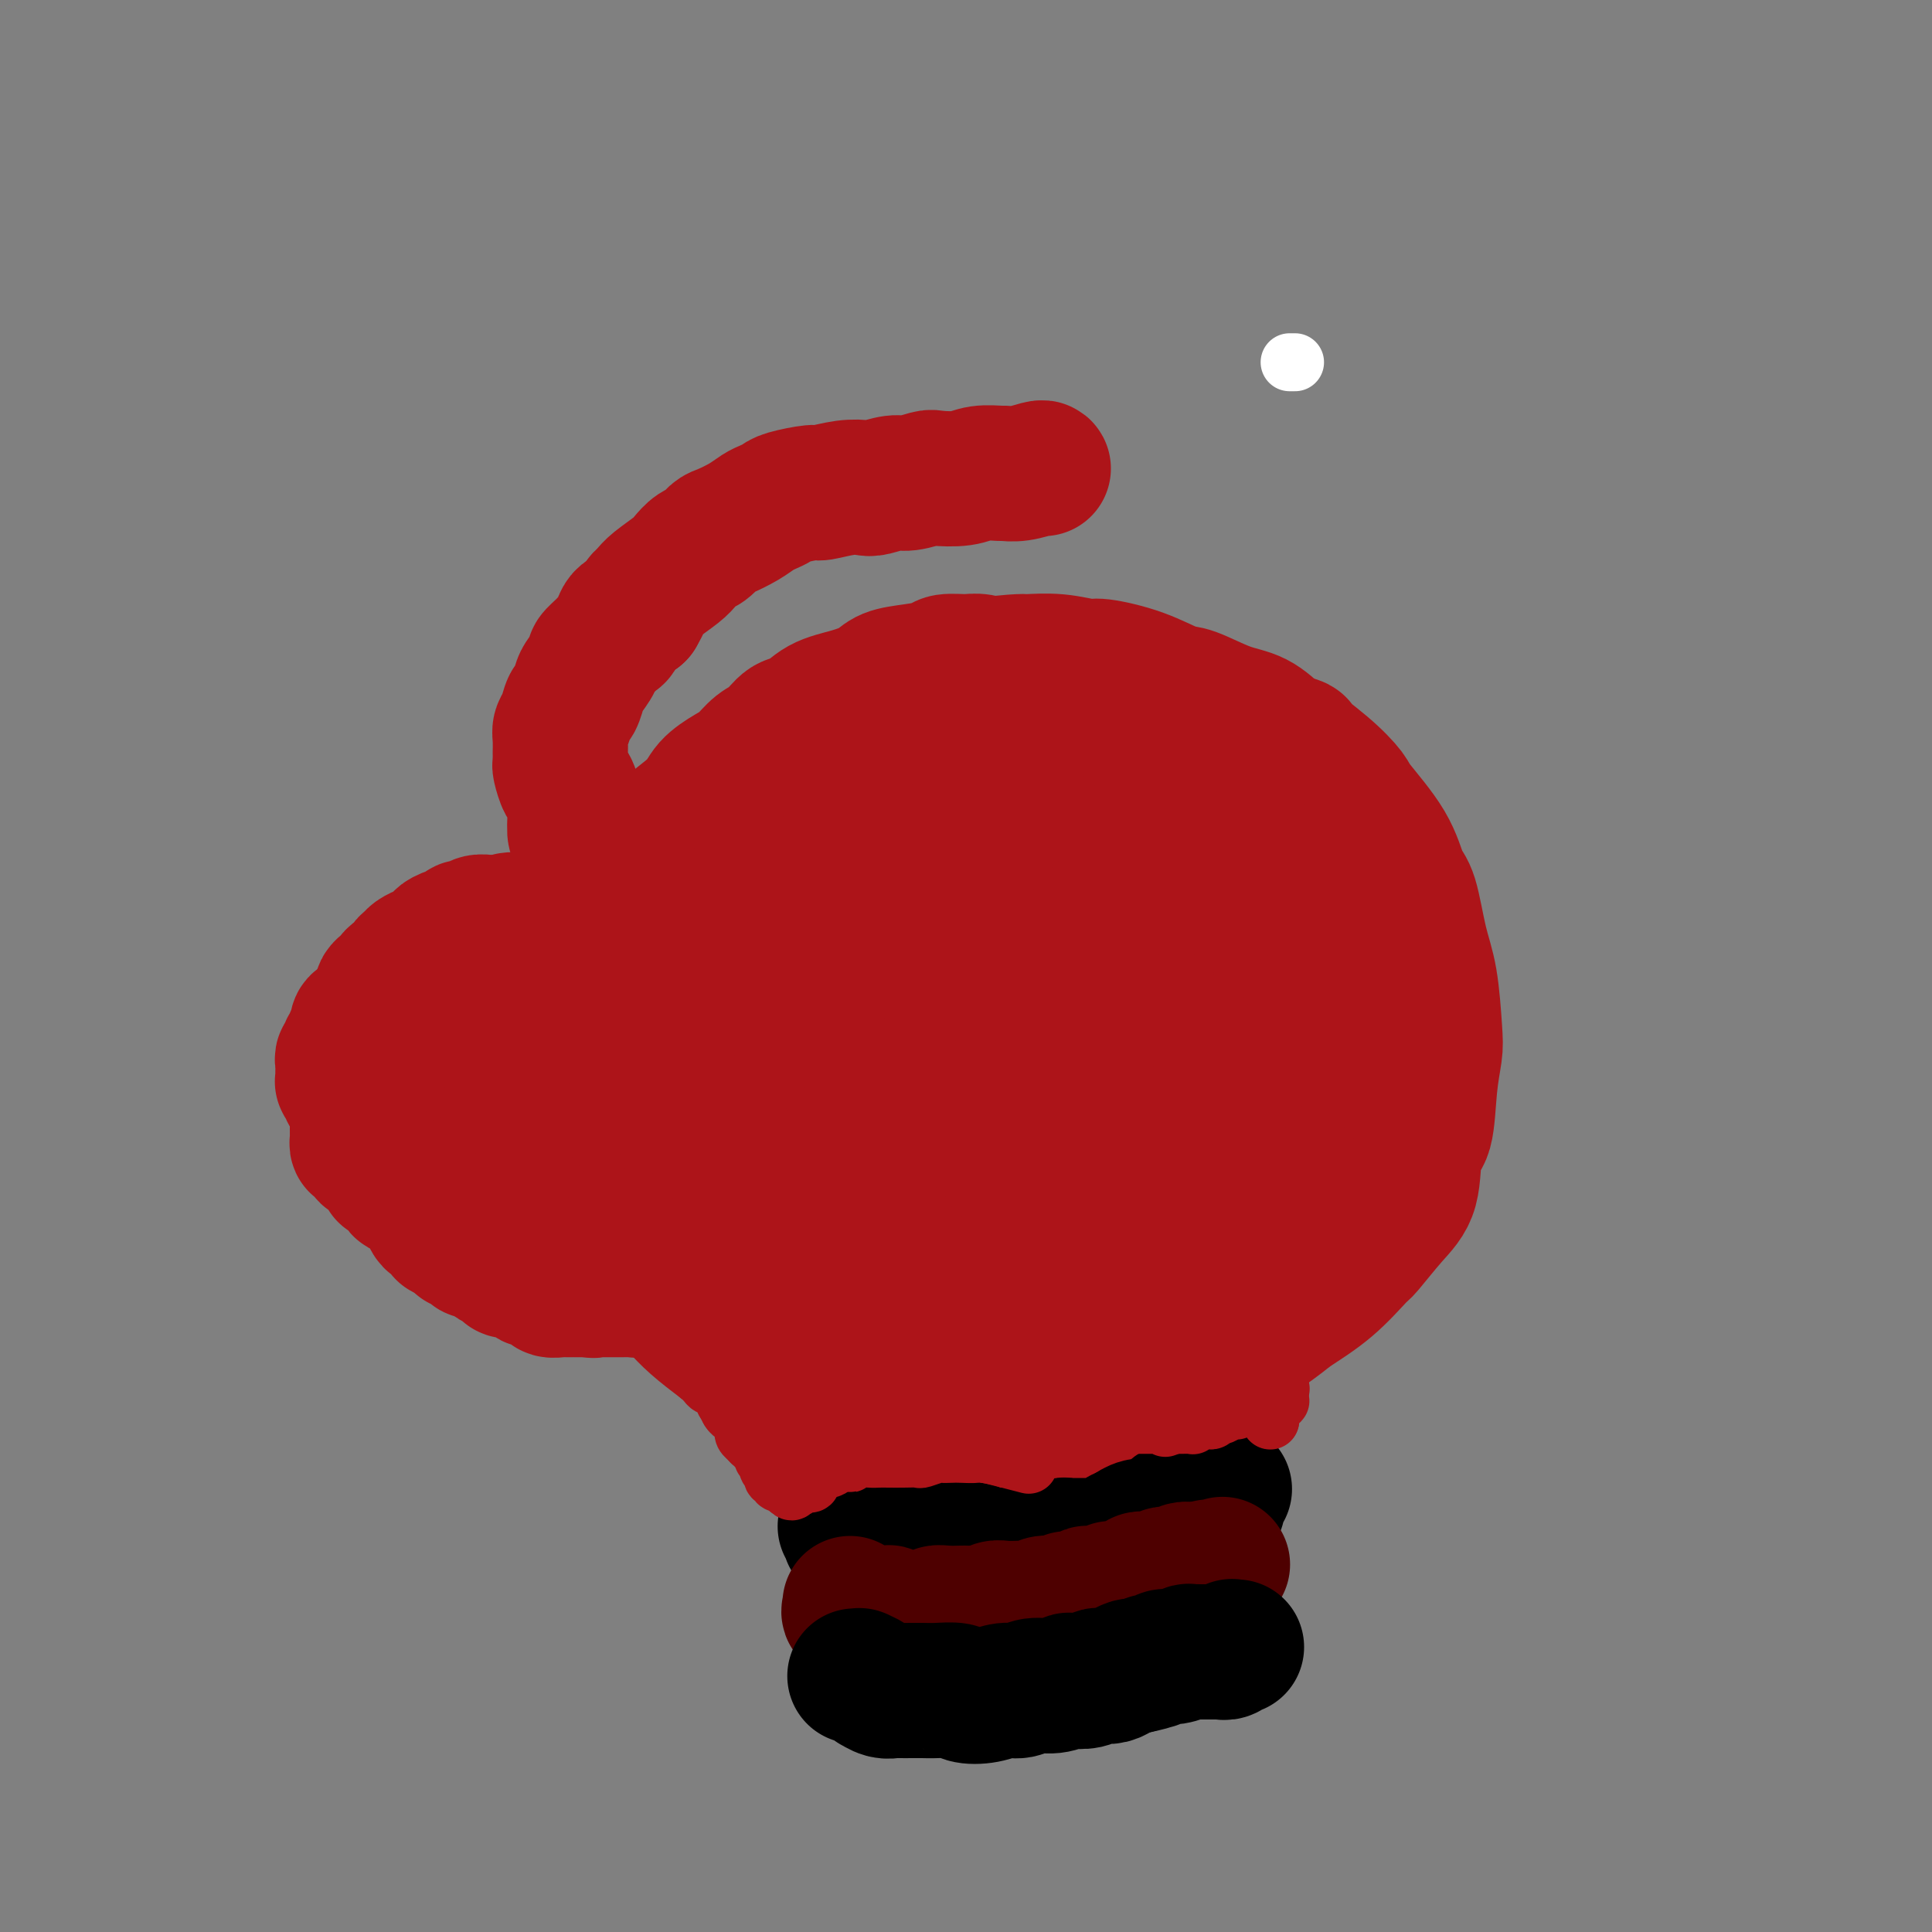 <svg viewBox='0 0 400 400' version='1.1' xmlns='http://www.w3.org/2000/svg' xmlns:xlink='http://www.w3.org/1999/xlink'><rect x="0" y="0" width="400" height="400" fill="#808080" stroke="none"/><g fill='none' stroke='#EC9A57' stroke-width='6' stroke-linecap='round' stroke-linejoin='round'><path d='M269,74c0.000,0.000 0.100,0.100 0.1,0.1'/></g>
<g fill='none' stroke='#AD1419' stroke-width='28' stroke-linecap='round' stroke-linejoin='round'><path d='M154,257c0.089,-0.294 0.177,-0.588 0,-1c-0.177,-0.412 -0.621,-0.941 -1,-1c-0.379,-0.059 -0.694,0.353 -1,0c-0.306,-0.353 -0.603,-1.471 -1,-2c-0.397,-0.529 -0.894,-0.470 -1,-1c-0.106,-0.530 0.179,-1.648 0,-2c-0.179,-0.352 -0.822,0.061 -1,0c-0.178,-0.061 0.108,-0.597 0,-1c-0.108,-0.403 -0.610,-0.675 -1,-1c-0.390,-0.325 -0.668,-0.703 -1,-1c-0.332,-0.297 -0.718,-0.512 -1,-1c-0.282,-0.488 -0.458,-1.250 -1,-2c-0.542,-0.750 -1.448,-1.487 -2,-2c-0.552,-0.513 -0.748,-0.803 -1,-1c-0.252,-0.197 -0.560,-0.301 -1,-1c-0.440,-0.699 -1.011,-1.993 -2,-3c-0.989,-1.007 -2.397,-1.727 -3,-2c-0.603,-0.273 -0.402,-0.101 -1,-1c-0.598,-0.899 -1.995,-2.871 -3,-4c-1.005,-1.129 -1.618,-1.415 -2,-2c-0.382,-0.585 -0.532,-1.470 -1,-2c-0.468,-0.530 -1.254,-0.704 -2,-2c-0.746,-1.296 -1.454,-3.714 -2,-5c-0.546,-1.286 -0.931,-1.442 -1,-2c-0.069,-0.558 0.178,-1.519 0,-2c-0.178,-0.481 -0.780,-0.483 -1,-1c-0.220,-0.517 -0.059,-1.551 0,-2c0.059,-0.449 0.016,-0.313 0,-1c-0.016,-0.687 -0.005,-2.196 0,-3c0.005,-0.804 0.002,-0.902 0,-1'/><path d='M123,207c-0.568,-3.557 0.012,-3.948 1,-5c0.988,-1.052 2.384,-2.765 3,-4c0.616,-1.235 0.451,-1.993 1,-3c0.549,-1.007 1.810,-2.263 3,-4c1.190,-1.737 2.308,-3.954 3,-5c0.692,-1.046 0.956,-0.922 2,-2c1.044,-1.078 2.867,-3.357 5,-6c2.133,-2.643 4.576,-5.650 6,-7c1.424,-1.350 1.830,-1.042 3,-2c1.170,-0.958 3.103,-3.181 5,-5c1.897,-1.819 3.759,-3.236 5,-4c1.241,-0.764 1.862,-0.877 3,-2c1.138,-1.123 2.791,-3.255 5,-5c2.209,-1.745 4.972,-3.103 6,-4c1.028,-0.897 0.322,-1.333 2,-2c1.678,-0.667 5.739,-1.566 9,-3c3.261,-1.434 5.720,-3.403 7,-4c1.280,-0.597 1.379,0.179 3,0c1.621,-0.179 4.763,-1.312 8,-2c3.237,-0.688 6.567,-0.932 8,-1c1.433,-0.068 0.968,0.039 2,0c1.032,-0.039 3.561,-0.224 6,0c2.439,0.224 4.789,0.856 6,1c1.211,0.144 1.285,-0.200 3,0c1.715,0.200 5.073,0.944 8,2c2.927,1.056 5.422,2.424 7,3c1.578,0.576 2.237,0.361 4,1c1.763,0.639 4.628,2.134 7,3c2.372,0.866 4.249,1.105 6,2c1.751,0.895 3.375,2.448 5,4'/><path d='M265,153c6.118,2.319 2.913,0.617 3,1c0.087,0.383 3.465,2.852 6,5c2.535,2.148 4.226,3.977 5,5c0.774,1.023 0.630,1.241 2,3c1.370,1.759 4.255,5.059 6,8c1.745,2.941 2.352,5.522 3,7c0.648,1.478 1.337,1.853 2,4c0.663,2.147 1.299,6.068 2,9c0.701,2.932 1.468,4.877 2,8c0.532,3.123 0.829,7.426 1,10c0.171,2.574 0.217,3.419 0,5c-0.217,1.581 -0.695,3.897 -1,7c-0.305,3.103 -0.436,6.993 -1,9c-0.564,2.007 -1.562,2.130 -2,4c-0.438,1.870 -0.316,5.486 -1,8c-0.684,2.514 -2.176,3.927 -4,6c-1.824,2.073 -3.981,4.807 -5,6c-1.019,1.193 -0.898,0.846 -2,2c-1.102,1.154 -3.425,3.808 -6,6c-2.575,2.192 -5.400,3.923 -7,5c-1.600,1.077 -1.973,1.501 -4,3c-2.027,1.499 -5.708,4.073 -9,6c-3.292,1.927 -6.196,3.206 -10,5c-3.804,1.794 -8.508,4.102 -11,5c-2.492,0.898 -2.774,0.385 -5,1c-2.226,0.615 -6.398,2.358 -10,3c-3.602,0.642 -6.636,0.182 -8,0c-1.364,-0.182 -1.060,-0.088 -3,0c-1.940,0.088 -6.126,0.168 -9,0c-2.874,-0.168 -4.437,-0.584 -6,-1'/><path d='M193,293c-5.496,-0.329 -6.235,-0.650 -7,-1c-0.765,-0.350 -1.556,-0.728 -3,-1c-1.444,-0.272 -3.542,-0.437 -6,-1c-2.458,-0.563 -5.275,-1.525 -7,-2c-1.725,-0.475 -2.359,-0.465 -4,-1c-1.641,-0.535 -4.290,-1.615 -7,-3c-2.710,-1.385 -5.481,-3.074 -7,-4c-1.519,-0.926 -1.785,-1.089 -3,-2c-1.215,-0.911 -3.378,-2.570 -5,-4c-1.622,-1.430 -2.704,-2.632 -4,-4c-1.296,-1.368 -2.807,-2.902 -4,-4c-1.193,-1.098 -2.069,-1.758 -3,-3c-0.931,-1.242 -1.916,-3.064 -3,-5c-1.084,-1.936 -2.265,-3.984 -3,-5c-0.735,-1.016 -1.023,-0.999 -2,-3c-0.977,-2.001 -2.644,-6.018 -4,-10c-1.356,-3.982 -2.402,-7.928 -3,-10c-0.598,-2.072 -0.750,-2.269 -1,-4c-0.250,-1.731 -0.599,-4.995 -1,-7c-0.401,-2.005 -0.853,-2.750 -1,-4c-0.147,-1.250 0.012,-3.005 0,-4c-0.012,-0.995 -0.194,-1.230 0,-2c0.194,-0.770 0.764,-2.074 1,-3c0.236,-0.926 0.139,-1.476 0,-2c-0.139,-0.524 -0.320,-1.024 0,-2c0.320,-0.976 1.141,-2.427 2,-4c0.859,-1.573 1.756,-3.267 3,-5c1.244,-1.733 2.835,-3.505 4,-5c1.165,-1.495 1.904,-2.713 3,-4c1.096,-1.287 2.548,-2.644 4,-4'/><path d='M132,180c3.039,-3.802 3.636,-4.307 4,-5c0.364,-0.693 0.495,-1.574 2,-3c1.505,-1.426 4.384,-3.397 6,-5c1.616,-1.603 1.969,-2.837 3,-4c1.031,-1.163 2.740,-2.256 4,-3c1.260,-0.744 2.069,-1.139 3,-2c0.931,-0.861 1.983,-2.188 3,-3c1.017,-0.812 2.000,-1.110 3,-2c1.000,-0.890 2.018,-2.374 3,-3c0.982,-0.626 1.927,-0.395 3,-1c1.073,-0.605 2.273,-2.046 4,-3c1.727,-0.954 3.979,-1.421 6,-2c2.021,-0.579 3.810,-1.269 5,-2c1.190,-0.731 1.782,-1.502 3,-2c1.218,-0.498 3.062,-0.723 5,-1c1.938,-0.277 3.970,-0.606 5,-1c1.030,-0.394 1.057,-0.852 2,-1c0.943,-0.148 2.800,0.016 4,0c1.200,-0.016 1.742,-0.211 3,0c1.258,0.211 3.231,0.828 4,1c0.769,0.172 0.333,-0.099 1,0c0.667,0.099 2.437,0.570 4,1c1.563,0.430 2.920,0.821 4,1c1.080,0.179 1.884,0.146 3,0c1.116,-0.146 2.545,-0.404 4,0c1.455,0.404 2.936,1.469 4,2c1.064,0.531 1.709,0.528 3,1c1.291,0.472 3.226,1.421 5,2c1.774,0.579 3.387,0.790 5,1'/><path d='M240,146c5.961,1.284 2.363,-0.007 2,0c-0.363,0.007 2.509,1.312 4,2c1.491,0.688 1.601,0.761 2,1c0.399,0.239 1.088,0.645 2,1c0.912,0.355 2.047,0.658 3,1c0.953,0.342 1.724,0.725 2,1c0.276,0.275 0.056,0.444 1,1c0.944,0.556 3.053,1.498 4,2c0.947,0.502 0.731,0.564 1,1c0.269,0.436 1.021,1.247 2,2c0.979,0.753 2.183,1.447 3,2c0.817,0.553 1.248,0.966 2,2c0.752,1.034 1.827,2.690 3,4c1.173,1.310 2.446,2.276 3,3c0.554,0.724 0.390,1.207 1,2c0.610,0.793 1.995,1.897 3,3c1.005,1.103 1.630,2.205 2,3c0.370,0.795 0.484,1.284 1,2c0.516,0.716 1.432,1.660 2,3c0.568,1.340 0.786,3.077 1,4c0.214,0.923 0.425,1.033 1,2c0.575,0.967 1.516,2.791 2,4c0.484,1.209 0.512,1.802 1,3c0.488,1.198 1.436,3.002 2,4c0.564,0.998 0.743,1.190 1,2c0.257,0.810 0.591,2.239 1,4c0.409,1.761 0.893,3.853 1,5c0.107,1.147 -0.164,1.347 0,2c0.164,0.653 0.761,1.758 1,3c0.239,1.242 0.119,2.621 0,4'/><path d='M294,219c0.607,4.194 0.124,4.679 0,5c-0.124,0.321 0.111,0.477 0,1c-0.111,0.523 -0.569,1.414 -1,3c-0.431,1.586 -0.836,3.867 -1,5c-0.164,1.133 -0.086,1.118 0,2c0.086,0.882 0.180,2.663 0,4c-0.180,1.337 -0.633,2.232 -1,3c-0.367,0.768 -0.650,1.408 -1,2c-0.350,0.592 -0.769,1.135 -1,2c-0.231,0.865 -0.273,2.053 -1,3c-0.727,0.947 -2.138,1.652 -3,2c-0.862,0.348 -1.175,0.337 -2,1c-0.825,0.663 -2.164,1.999 -4,3c-1.836,1.001 -4.171,1.667 -5,2c-0.829,0.333 -0.152,0.333 -1,1c-0.848,0.667 -3.219,2.001 -5,3c-1.781,0.999 -2.971,1.662 -4,2c-1.029,0.338 -1.898,0.352 -3,1c-1.102,0.648 -2.437,1.932 -4,3c-1.563,1.068 -3.354,1.922 -6,3c-2.646,1.078 -6.148,2.380 -8,3c-1.852,0.620 -2.055,0.557 -4,1c-1.945,0.443 -5.630,1.390 -9,2c-3.370,0.610 -6.423,0.881 -9,1c-2.577,0.119 -4.678,0.085 -6,0c-1.322,-0.085 -1.865,-0.222 -3,0c-1.135,0.222 -2.861,0.802 -5,1c-2.139,0.198 -4.691,0.015 -6,0c-1.309,-0.015 -1.374,0.139 -3,0c-1.626,-0.139 -4.813,-0.569 -8,-1'/><path d='M190,277c-8.824,0.346 -6.385,-0.289 -7,-1c-0.615,-0.711 -4.283,-1.499 -6,-2c-1.717,-0.501 -1.481,-0.716 -2,-1c-0.519,-0.284 -1.792,-0.635 -3,-1c-1.208,-0.365 -2.351,-0.742 -3,-1c-0.649,-0.258 -0.804,-0.397 -1,-1c-0.196,-0.603 -0.433,-1.671 -1,-2c-0.567,-0.329 -1.465,0.079 -2,0c-0.535,-0.079 -0.707,-0.645 -1,-1c-0.293,-0.355 -0.706,-0.498 -1,-1c-0.294,-0.502 -0.467,-1.363 -1,-2c-0.533,-0.637 -1.425,-1.049 -2,-1c-0.575,0.049 -0.834,0.559 -1,0c-0.166,-0.559 -0.240,-2.187 -1,-3c-0.760,-0.813 -2.207,-0.810 -3,-1c-0.793,-0.190 -0.931,-0.572 -1,-1c-0.069,-0.428 -0.070,-0.903 0,-1c0.070,-0.097 0.212,0.185 0,0c-0.212,-0.185 -0.776,-0.837 -1,-1c-0.224,-0.163 -0.107,0.164 1,1c1.107,0.836 3.203,2.180 6,4c2.797,1.820 6.296,4.117 10,6c3.704,1.883 7.613,3.353 10,4c2.387,0.647 3.254,0.471 5,1c1.746,0.529 4.373,1.765 7,3'/><path d='M192,275c7.514,3.165 6.797,1.577 7,1c0.203,-0.577 1.324,-0.142 3,0c1.676,0.142 3.908,-0.008 6,0c2.092,0.008 4.045,0.173 6,0c1.955,-0.173 3.914,-0.683 5,-1c1.086,-0.317 1.299,-0.440 3,-1c1.701,-0.560 4.888,-1.557 7,-2c2.112,-0.443 3.147,-0.331 5,-1c1.853,-0.669 4.524,-2.120 6,-3c1.476,-0.880 1.756,-1.190 3,-2c1.244,-0.810 3.450,-2.119 5,-3c1.550,-0.881 2.443,-1.332 3,-2c0.557,-0.668 0.776,-1.552 1,-2c0.224,-0.448 0.452,-0.461 1,-1c0.548,-0.539 1.414,-1.604 2,-3c0.586,-1.396 0.891,-3.121 1,-4c0.109,-0.879 0.023,-0.910 1,-2c0.977,-1.090 3.019,-3.239 4,-5c0.981,-1.761 0.903,-3.135 1,-4c0.097,-0.865 0.368,-1.221 1,-2c0.632,-0.779 1.623,-1.983 2,-3c0.377,-1.017 0.138,-1.848 0,-2c-0.138,-0.152 -0.177,0.377 0,0c0.177,-0.377 0.570,-1.658 1,-2c0.430,-0.342 0.897,0.257 1,0c0.103,-0.257 -0.158,-1.368 0,-2c0.158,-0.632 0.735,-0.786 1,-1c0.265,-0.214 0.219,-0.490 0,-1c-0.219,-0.510 -0.609,-1.255 -1,-2'/><path d='M267,225c0.767,-3.133 -0.315,-1.465 -1,-1c-0.685,0.465 -0.972,-0.271 -1,-1c-0.028,-0.729 0.204,-1.449 0,-2c-0.204,-0.551 -0.843,-0.932 -1,-1c-0.157,-0.068 0.168,0.178 0,0c-0.168,-0.178 -0.829,-0.779 -1,-1c-0.171,-0.221 0.148,-0.061 0,0c-0.148,0.061 -0.765,0.022 -1,0c-0.235,-0.022 -0.090,-0.027 0,0c0.090,0.027 0.123,0.086 0,0c-0.123,-0.086 -0.402,-0.315 -1,0c-0.598,0.315 -1.515,1.176 -2,2c-0.485,0.824 -0.539,1.610 -1,2c-0.461,0.390 -1.331,0.382 -2,1c-0.669,0.618 -1.138,1.861 -2,3c-0.862,1.139 -2.116,2.173 -3,3c-0.884,0.827 -1.399,1.446 -3,2c-1.601,0.554 -4.290,1.041 -7,2c-2.710,0.959 -5.443,2.389 -7,3c-1.557,0.611 -1.940,0.401 -4,1c-2.060,0.599 -5.797,2.006 -9,3c-3.203,0.994 -5.873,1.576 -8,2c-2.127,0.424 -3.710,0.692 -5,1c-1.290,0.308 -2.288,0.658 -4,1c-1.712,0.342 -4.138,0.677 -7,1c-2.862,0.323 -6.159,0.633 -8,1c-1.841,0.367 -2.226,0.791 -4,1c-1.774,0.209 -4.935,0.203 -8,0c-3.065,-0.203 -6.032,-0.601 -9,-1'/><path d='M168,247c-4.730,-0.830 -8.056,-2.406 -10,-3c-1.944,-0.594 -2.508,-0.207 -4,-1c-1.492,-0.793 -3.914,-2.766 -6,-4c-2.086,-1.234 -3.838,-1.730 -5,-2c-1.162,-0.270 -1.734,-0.314 -2,-1c-0.266,-0.686 -0.224,-2.014 -1,-3c-0.776,-0.986 -2.369,-1.629 -3,-2c-0.631,-0.371 -0.298,-0.470 -1,-2c-0.702,-1.530 -2.437,-4.490 -3,-6c-0.563,-1.510 0.047,-1.571 0,-2c-0.047,-0.429 -0.753,-1.227 -1,-2c-0.247,-0.773 -0.037,-1.521 0,-2c0.037,-0.479 -0.098,-0.689 0,-1c0.098,-0.311 0.430,-0.721 1,-1c0.570,-0.279 1.379,-0.426 2,-1c0.621,-0.574 1.056,-1.576 2,-2c0.944,-0.424 2.398,-0.270 3,0c0.602,0.270 0.352,0.655 1,1c0.648,0.345 2.195,0.649 3,1c0.805,0.351 0.868,0.747 1,1c0.132,0.253 0.332,0.362 1,1c0.668,0.638 1.805,1.803 3,4c1.195,2.197 2.450,5.425 3,7c0.550,1.575 0.396,1.497 1,3c0.604,1.503 1.966,4.588 3,7c1.034,2.412 1.741,4.152 3,6c1.259,1.848 3.070,3.805 4,5c0.930,1.195 0.980,1.627 2,3c1.020,1.373 3.010,3.686 5,6'/><path d='M170,257c4.613,7.261 4.147,4.912 6,5c1.853,0.088 6.026,2.613 8,4c1.974,1.387 1.748,1.637 4,2c2.252,0.363 6.980,0.841 11,1c4.020,0.159 7.332,0.001 9,0c1.668,-0.001 1.692,0.156 3,0c1.308,-0.156 3.901,-0.624 6,-1c2.099,-0.376 3.705,-0.661 5,-1c1.295,-0.339 2.278,-0.734 3,-1c0.722,-0.266 1.181,-0.405 2,-1c0.819,-0.595 1.996,-1.647 3,-2c1.004,-0.353 1.836,-0.006 2,0c0.164,0.006 -0.339,-0.327 0,-1c0.339,-0.673 1.519,-1.685 3,-3c1.481,-1.315 3.262,-2.934 4,-4c0.738,-1.066 0.431,-1.581 1,-3c0.569,-1.419 2.012,-3.742 3,-5c0.988,-1.258 1.519,-1.451 2,-2c0.481,-0.549 0.912,-1.452 1,-2c0.088,-0.548 -0.168,-0.739 0,-1c0.168,-0.261 0.762,-0.592 1,-1c0.238,-0.408 0.122,-0.894 0,-1c-0.122,-0.106 -0.251,0.167 0,0c0.251,-0.167 0.882,-0.775 1,-1c0.118,-0.225 -0.276,-0.067 0,-1c0.276,-0.933 1.223,-2.957 2,-4c0.777,-1.043 1.383,-1.104 2,-2c0.617,-0.896 1.243,-2.626 2,-4c0.757,-1.374 1.645,-2.393 2,-3c0.355,-0.607 0.178,-0.804 0,-1'/><path d='M256,224c2.813,-5.221 1.346,-2.772 1,-2c-0.346,0.772 0.428,-0.132 1,-1c0.572,-0.868 0.942,-1.701 1,-2c0.058,-0.299 -0.195,-0.063 0,0c0.195,0.063 0.837,-0.046 1,-1c0.163,-0.954 -0.152,-2.751 0,-4c0.152,-1.249 0.773,-1.949 1,-3c0.227,-1.051 0.061,-2.454 0,-4c-0.061,-1.546 -0.016,-3.237 0,-4c0.016,-0.763 0.004,-0.600 0,-1c-0.004,-0.400 -0.001,-1.365 0,-2c0.001,-0.635 0.000,-0.941 0,-1c-0.000,-0.059 -0.000,0.128 0,0c0.000,-0.128 0.000,-0.570 0,-1c-0.000,-0.430 -0.000,-0.847 0,-1c0.000,-0.153 0.002,-0.042 0,0c-0.002,0.042 -0.006,0.014 0,0c0.006,-0.014 0.022,-0.015 0,0c-0.022,0.015 -0.082,0.047 0,0c0.082,-0.047 0.305,-0.173 1,0c0.695,0.173 1.862,0.646 3,1c1.138,0.354 2.246,0.588 4,2c1.754,1.412 4.154,4.000 6,6c1.846,2.000 3.139,3.411 4,4c0.861,0.589 1.289,0.357 2,1c0.711,0.643 1.706,2.162 2,3c0.294,0.838 -0.113,0.995 0,1c0.113,0.005 0.747,-0.141 1,0c0.253,0.141 0.127,0.571 0,1'/><path d='M284,216c2.323,2.474 0.631,0.660 0,0c-0.631,-0.660 -0.201,-0.164 0,0c0.201,0.164 0.173,-0.003 0,0c-0.173,0.003 -0.491,0.176 -1,0c-0.509,-0.176 -1.210,-0.702 -2,-1c-0.790,-0.298 -1.669,-0.367 -2,-1c-0.331,-0.633 -0.114,-1.831 -1,-3c-0.886,-1.169 -2.875,-2.308 -4,-4c-1.125,-1.692 -1.386,-3.935 -2,-5c-0.614,-1.065 -1.579,-0.950 -2,-2c-0.421,-1.050 -0.297,-3.264 -1,-5c-0.703,-1.736 -2.235,-2.994 -3,-4c-0.765,-1.006 -0.765,-1.759 -1,-3c-0.235,-1.241 -0.706,-2.971 -1,-4c-0.294,-1.029 -0.410,-1.359 -1,-2c-0.590,-0.641 -1.653,-1.594 -2,-2c-0.347,-0.406 0.024,-0.265 0,-1c-0.024,-0.735 -0.442,-2.346 -1,-3c-0.558,-0.654 -1.255,-0.350 -2,-1c-0.745,-0.650 -1.537,-2.254 -2,-3c-0.463,-0.746 -0.596,-0.633 -1,-1c-0.404,-0.367 -1.078,-1.214 -2,-2c-0.922,-0.786 -2.093,-1.510 -3,-2c-0.907,-0.490 -1.552,-0.747 -2,-1c-0.448,-0.253 -0.699,-0.501 -2,-1c-1.301,-0.499 -3.650,-1.250 -6,-2'/><path d='M240,163c-4.381,-2.249 -5.332,-1.372 -6,-1c-0.668,0.372 -1.053,0.241 -2,0c-0.947,-0.241 -2.456,-0.590 -4,-1c-1.544,-0.410 -3.124,-0.880 -4,-1c-0.876,-0.120 -1.049,0.112 -2,0c-0.951,-0.112 -2.682,-0.566 -4,-1c-1.318,-0.434 -2.225,-0.848 -3,-1c-0.775,-0.152 -1.417,-0.042 -2,0c-0.583,0.042 -1.106,0.015 -2,0c-0.894,-0.015 -2.158,-0.019 -3,0c-0.842,0.019 -1.262,0.062 -2,0c-0.738,-0.062 -1.795,-0.228 -3,0c-1.205,0.228 -2.558,0.849 -3,1c-0.442,0.151 0.026,-0.170 -1,0c-1.026,0.170 -3.547,0.829 -5,1c-1.453,0.171 -1.837,-0.147 -3,0c-1.163,0.147 -3.105,0.757 -4,1c-0.895,0.243 -0.743,0.118 -1,0c-0.257,-0.118 -0.923,-0.229 -2,0c-1.077,0.229 -2.565,0.797 -3,1c-0.435,0.203 0.184,0.040 0,0c-0.184,-0.040 -1.170,0.044 -2,0c-0.830,-0.044 -1.504,-0.215 -2,0c-0.496,0.215 -0.815,0.818 -1,1c-0.185,0.182 -0.238,-0.056 -1,0c-0.762,0.056 -2.235,0.407 -3,1c-0.765,0.593 -0.821,1.429 -1,2c-0.179,0.571 -0.480,0.877 -1,1c-0.520,0.123 -1.260,0.061 -2,0'/><path d='M168,167c-1.302,0.971 -0.058,0.898 0,1c0.058,0.102 -1.070,0.378 -2,1c-0.930,0.622 -1.663,1.589 -2,2c-0.337,0.411 -0.279,0.266 -1,1c-0.721,0.734 -2.221,2.347 -3,3c-0.779,0.653 -0.839,0.347 -1,1c-0.161,0.653 -0.424,2.267 -1,4c-0.576,1.733 -1.464,3.586 -2,4c-0.536,0.414 -0.721,-0.612 -1,0c-0.279,0.612 -0.653,2.863 -1,4c-0.347,1.137 -0.667,1.159 -1,2c-0.333,0.841 -0.677,2.500 -1,3c-0.323,0.500 -0.624,-0.159 -1,0c-0.376,0.159 -0.829,1.135 -1,2c-0.171,0.865 -0.062,1.619 0,2c0.062,0.381 0.076,0.388 0,1c-0.076,0.612 -0.241,1.831 0,3c0.241,1.169 0.887,2.290 1,3c0.113,0.710 -0.309,1.008 0,2c0.309,0.992 1.348,2.679 2,4c0.652,1.321 0.916,2.278 1,3c0.084,0.722 -0.011,1.209 0,2c0.011,0.791 0.127,1.886 1,3c0.873,1.114 2.503,2.247 3,3c0.497,0.753 -0.140,1.126 0,2c0.140,0.874 1.055,2.247 2,3c0.945,0.753 1.919,0.884 3,2c1.081,1.116 2.269,3.217 3,4c0.731,0.783 1.004,0.249 2,1c0.996,0.751 2.713,2.786 4,4c1.287,1.214 2.143,1.607 3,2'/><path d='M175,239c2.580,2.415 1.529,1.953 2,2c0.471,0.047 2.465,0.602 4,1c1.535,0.398 2.610,0.639 3,1c0.390,0.361 0.093,0.844 1,1c0.907,0.156 3.016,-0.013 4,0c0.984,0.013 0.842,0.210 1,0c0.158,-0.210 0.616,-0.825 1,-1c0.384,-0.175 0.693,0.091 1,0c0.307,-0.091 0.612,-0.538 1,-1c0.388,-0.462 0.861,-0.940 1,-1c0.139,-0.060 -0.054,0.299 0,0c0.054,-0.299 0.356,-1.254 1,-2c0.644,-0.746 1.629,-1.283 2,-2c0.371,-0.717 0.129,-1.615 0,-3c-0.129,-1.385 -0.144,-3.258 0,-5c0.144,-1.742 0.448,-3.354 0,-5c-0.448,-1.646 -1.648,-3.328 -2,-4c-0.352,-0.672 0.142,-0.335 0,-1c-0.142,-0.665 -0.921,-2.334 -2,-4c-1.079,-1.666 -2.456,-3.330 -3,-4c-0.544,-0.670 -0.253,-0.346 -1,-1c-0.747,-0.654 -2.533,-2.285 -4,-3c-1.467,-0.715 -2.615,-0.513 -4,-1c-1.385,-0.487 -3.007,-1.662 -4,-2c-0.993,-0.338 -1.357,0.161 -2,0c-0.643,-0.161 -1.564,-0.981 -3,-1c-1.436,-0.019 -3.387,0.764 -4,1c-0.613,0.236 0.110,-0.075 0,0c-0.110,0.075 -1.055,0.538 -2,1'/><path d='M166,205c-1.089,0.530 -0.812,0.854 -1,1c-0.188,0.146 -0.843,0.112 -1,0c-0.157,-0.112 0.182,-0.302 0,0c-0.182,0.302 -0.885,1.097 -1,2c-0.115,0.903 0.359,1.915 1,3c0.641,1.085 1.448,2.244 2,3c0.552,0.756 0.847,1.110 2,2c1.153,0.890 3.163,2.315 4,3c0.837,0.685 0.499,0.628 1,1c0.501,0.372 1.839,1.171 3,2c1.161,0.829 2.143,1.686 3,2c0.857,0.314 1.588,0.085 2,0c0.412,-0.085 0.506,-0.025 1,0c0.494,0.025 1.389,0.014 2,0c0.611,-0.014 0.938,-0.031 1,0c0.062,0.031 -0.142,0.111 0,0c0.142,-0.111 0.630,-0.414 1,-1c0.370,-0.586 0.621,-1.455 1,-2c0.379,-0.545 0.886,-0.767 1,-1c0.114,-0.233 -0.163,-0.476 0,-2c0.163,-1.524 0.767,-4.328 1,-6c0.233,-1.672 0.094,-2.213 0,-5c-0.094,-2.787 -0.143,-7.822 -1,-12c-0.857,-4.178 -2.520,-7.501 -3,-9c-0.480,-1.499 0.225,-1.175 0,-2c-0.225,-0.825 -1.380,-2.798 -2,-4c-0.620,-1.202 -0.705,-1.631 -1,-2c-0.295,-0.369 -0.798,-0.677 -1,-1c-0.202,-0.323 -0.101,-0.662 0,-1'/><path d='M181,176c-1.477,-5.022 -1.169,-2.078 -1,-1c0.169,1.078 0.199,0.289 0,0c-0.199,-0.289 -0.628,-0.079 -1,0c-0.372,0.079 -0.688,0.025 -1,0c-0.312,-0.025 -0.622,-0.023 -1,0c-0.378,0.023 -0.826,0.066 -1,0c-0.174,-0.066 -0.075,-0.239 0,0c0.075,0.239 0.126,0.892 0,1c-0.126,0.108 -0.429,-0.330 -1,0c-0.571,0.330 -1.411,1.426 -2,2c-0.589,0.574 -0.929,0.626 -1,1c-0.071,0.374 0.126,1.072 0,2c-0.126,0.928 -0.574,2.088 -1,3c-0.426,0.912 -0.831,1.577 -1,2c-0.169,0.423 -0.102,0.606 0,1c0.102,0.394 0.238,1.000 0,2c-0.238,1.000 -0.848,2.395 -1,3c-0.152,0.605 0.156,0.420 0,1c-0.156,0.580 -0.776,1.925 -1,3c-0.224,1.075 -0.050,1.879 0,3c0.050,1.121 -0.022,2.559 0,3c0.022,0.441 0.139,-0.116 0,0c-0.139,0.116 -0.534,0.904 0,2c0.534,1.096 1.998,2.499 3,4c1.002,1.501 1.542,3.098 2,4c0.458,0.902 0.834,1.108 2,2c1.166,0.892 3.122,2.471 5,4c1.878,1.529 3.680,3.008 5,4c1.320,0.992 2.160,1.496 3,2'/><path d='M188,224c3.382,2.607 4.337,3.125 6,4c1.663,0.875 4.033,2.108 5,3c0.967,0.892 0.529,1.443 1,2c0.471,0.557 1.849,1.119 3,2c1.151,0.881 2.074,2.083 3,3c0.926,0.917 1.855,1.551 2,2c0.145,0.449 -0.493,0.712 0,1c0.493,0.288 2.117,0.599 3,1c0.883,0.401 1.025,0.892 1,1c-0.025,0.108 -0.218,-0.165 0,0c0.218,0.165 0.846,0.770 1,1c0.154,0.230 -0.165,0.087 0,0c0.165,-0.087 0.814,-0.116 1,0c0.186,0.116 -0.090,0.378 0,0c0.090,-0.378 0.546,-1.394 1,-2c0.454,-0.606 0.907,-0.800 1,-1c0.093,-0.200 -0.175,-0.405 0,-1c0.175,-0.595 0.794,-1.578 1,-3c0.206,-1.422 0.001,-3.281 0,-4c-0.001,-0.719 0.203,-0.297 0,-1c-0.203,-0.703 -0.813,-2.529 -1,-4c-0.187,-1.471 0.049,-2.585 0,-3c-0.049,-0.415 -0.382,-0.130 -1,-1c-0.618,-0.870 -1.520,-2.896 -2,-4c-0.480,-1.104 -0.538,-1.286 -1,-2c-0.462,-0.714 -1.328,-1.959 -2,-3c-0.672,-1.041 -1.149,-1.877 -2,-3c-0.851,-1.123 -2.075,-2.533 -3,-4c-0.925,-1.467 -1.550,-2.991 -2,-4c-0.450,-1.009 -0.725,-1.505 -1,-2'/><path d='M202,202c-2.348,-4.185 -1.216,-3.149 -1,-3c0.216,0.149 -0.482,-0.590 -1,-2c-0.518,-1.410 -0.857,-3.490 -1,-4c-0.143,-0.510 -0.091,0.552 0,0c0.091,-0.552 0.221,-2.716 0,-4c-0.221,-1.284 -0.792,-1.687 -1,-2c-0.208,-0.313 -0.052,-0.536 0,-1c0.052,-0.464 0.000,-1.171 0,-2c-0.000,-0.829 0.052,-1.782 0,-2c-0.052,-0.218 -0.207,0.297 0,0c0.207,-0.297 0.775,-1.407 1,-2c0.225,-0.593 0.106,-0.670 0,-1c-0.106,-0.330 -0.199,-0.915 0,-1c0.199,-0.085 0.690,0.328 1,0c0.310,-0.328 0.440,-1.397 1,-2c0.560,-0.603 1.550,-0.740 2,-1c0.450,-0.260 0.361,-0.644 1,-1c0.639,-0.356 2.006,-0.685 3,-1c0.994,-0.315 1.614,-0.616 2,-1c0.386,-0.384 0.538,-0.850 1,-1c0.462,-0.150 1.233,0.016 2,0c0.767,-0.016 1.529,-0.215 2,0c0.471,0.215 0.651,0.845 1,1c0.349,0.155 0.867,-0.166 1,0c0.133,0.166 -0.119,0.818 0,1c0.119,0.182 0.609,-0.106 1,0c0.391,0.106 0.682,0.605 1,1c0.318,0.395 0.662,0.684 1,1c0.338,0.316 0.669,0.658 1,1'/><path d='M220,176c1.797,0.883 1.289,0.590 1,1c-0.289,0.410 -0.359,1.522 0,2c0.359,0.478 1.147,0.321 2,1c0.853,0.679 1.772,2.193 2,3c0.228,0.807 -0.233,0.907 0,1c0.233,0.093 1.162,0.180 2,1c0.838,0.820 1.587,2.374 2,3c0.413,0.626 0.492,0.324 1,1c0.508,0.676 1.445,2.330 2,3c0.555,0.670 0.727,0.357 1,1c0.273,0.643 0.646,2.241 1,3c0.354,0.759 0.687,0.678 1,1c0.313,0.322 0.606,1.047 1,2c0.394,0.953 0.890,2.133 1,3c0.110,0.867 -0.167,1.422 0,2c0.167,0.578 0.778,1.180 1,2c0.222,0.820 0.056,1.859 0,3c-0.056,1.141 -0.000,2.386 0,3c0.000,0.614 -0.054,0.598 0,1c0.054,0.402 0.218,1.221 0,2c-0.218,0.779 -0.818,1.519 -1,2c-0.182,0.481 0.054,0.703 0,1c-0.054,0.297 -0.398,0.668 -1,1c-0.602,0.332 -1.463,0.626 -2,1c-0.537,0.374 -0.750,0.829 -1,1c-0.250,0.171 -0.537,0.057 -1,0c-0.463,-0.057 -1.104,-0.056 -2,0c-0.896,0.056 -2.049,0.169 -3,0c-0.951,-0.169 -1.700,-0.620 -2,-1c-0.300,-0.380 -0.150,-0.690 0,-1'/><path d='M225,219c-1.978,0.327 -0.922,0.646 -1,0c-0.078,-0.646 -1.289,-2.257 -2,-3c-0.711,-0.743 -0.923,-0.619 -1,-1c-0.077,-0.381 -0.020,-1.269 0,-2c0.020,-0.731 0.004,-1.306 0,-2c-0.004,-0.694 0.003,-1.506 0,-2c-0.003,-0.494 -0.017,-0.669 0,-1c0.017,-0.331 0.064,-0.816 0,-2c-0.064,-1.184 -0.237,-3.065 0,-4c0.237,-0.935 0.886,-0.923 1,-1c0.114,-0.077 -0.307,-0.243 0,-1c0.307,-0.757 1.343,-2.105 2,-3c0.657,-0.895 0.936,-1.339 1,-2c0.064,-0.661 -0.087,-1.540 0,-2c0.087,-0.460 0.413,-0.499 1,-1c0.587,-0.501 1.435,-1.462 2,-2c0.565,-0.538 0.847,-0.652 1,-1c0.153,-0.348 0.178,-0.930 1,-2c0.822,-1.070 2.442,-2.629 3,-3c0.558,-0.371 0.054,0.447 1,0c0.946,-0.447 3.341,-2.158 5,-3c1.659,-0.842 2.581,-0.814 3,-1c0.419,-0.186 0.336,-0.586 1,-1c0.664,-0.414 2.076,-0.843 3,-1c0.924,-0.157 1.362,-0.042 2,0c0.638,0.042 1.478,0.011 2,0c0.522,-0.011 0.728,-0.003 1,0c0.272,0.003 0.612,0.001 1,0c0.388,-0.001 0.825,-0.000 1,0c0.175,0.000 0.087,0.000 0,0'/><path d='M253,178c3.320,-0.927 1.622,-0.245 1,0c-0.622,0.245 -0.166,0.054 0,0c0.166,-0.054 0.044,0.031 0,0c-0.044,-0.031 -0.008,-0.177 0,0c0.008,0.177 -0.012,0.678 0,1c0.012,0.322 0.056,0.465 0,1c-0.056,0.535 -0.211,1.463 0,2c0.211,0.537 0.789,0.684 1,1c0.211,0.316 0.057,0.803 0,1c-0.057,0.197 -0.015,0.104 0,0c0.015,-0.104 0.004,-0.220 0,0c-0.004,0.220 -0.001,0.777 0,1c0.001,0.223 0.000,0.112 0,0c-0.000,-0.112 -0.000,-0.226 0,0c0.000,0.226 0.000,0.792 0,1c-0.000,0.208 -0.000,0.060 0,0c0.000,-0.060 0.000,-0.030 0,0'/><path d='M108,205c-0.002,-0.033 -0.005,-0.065 0,0c0.005,0.065 0.017,0.229 0,0c-0.017,-0.229 -0.064,-0.850 0,-1c0.064,-0.150 0.238,0.170 0,0c-0.238,-0.170 -0.890,-0.829 -1,-1c-0.110,-0.171 0.322,0.147 0,0c-0.322,-0.147 -1.397,-0.757 -2,-1c-0.603,-0.243 -0.735,-0.118 -1,0c-0.265,0.118 -0.662,0.228 -1,0c-0.338,-0.228 -0.616,-0.793 -1,-1c-0.384,-0.207 -0.873,-0.055 -1,0c-0.127,0.055 0.106,0.015 0,0c-0.106,-0.015 -0.553,-0.004 -1,0c-0.447,0.004 -0.893,0.001 -1,0c-0.107,-0.001 0.125,0.000 0,0c-0.125,-0.000 -0.606,-0.001 -1,0c-0.394,0.001 -0.700,0.004 -1,0c-0.300,-0.004 -0.592,-0.015 -1,0c-0.408,0.015 -0.931,0.056 -1,0c-0.069,-0.056 0.316,-0.208 0,0c-0.316,0.208 -1.332,0.777 -2,1c-0.668,0.223 -0.986,0.101 -1,0c-0.014,-0.101 0.276,-0.182 0,0c-0.276,0.182 -1.119,0.626 -2,1c-0.881,0.374 -1.798,0.678 -2,1c-0.202,0.322 0.313,0.664 0,1c-0.313,0.336 -1.455,0.667 -2,1c-0.545,0.333 -0.493,0.666 -1,1c-0.507,0.334 -1.573,0.667 -2,1c-0.427,0.333 -0.213,0.667 0,1'/><path d='M83,209c-2.172,1.394 -1.103,0.879 -1,1c0.103,0.121 -0.761,0.877 -1,1c-0.239,0.123 0.146,-0.388 0,0c-0.146,0.388 -0.824,1.675 -1,2c-0.176,0.325 0.149,-0.312 0,0c-0.149,0.312 -0.772,1.571 -1,2c-0.228,0.429 -0.061,0.027 0,0c0.061,-0.027 0.017,0.321 0,1c-0.017,0.679 -0.005,1.688 0,2c0.005,0.312 0.005,-0.072 0,0c-0.005,0.072 -0.014,0.600 0,1c0.014,0.400 0.050,0.672 0,1c-0.050,0.328 -0.186,0.713 0,1c0.186,0.287 0.693,0.476 1,1c0.307,0.524 0.414,1.383 1,2c0.586,0.617 1.652,0.991 2,1c0.348,0.009 -0.023,-0.348 0,0c0.023,0.348 0.439,1.401 1,2c0.561,0.599 1.267,0.742 2,1c0.733,0.258 1.492,0.629 2,1c0.508,0.371 0.765,0.743 1,1c0.235,0.257 0.448,0.401 1,1c0.552,0.599 1.444,1.653 2,2c0.556,0.347 0.778,-0.013 1,0c0.222,0.013 0.444,0.398 1,1c0.556,0.602 1.444,1.421 2,2c0.556,0.579 0.778,0.918 1,1c0.222,0.082 0.444,-0.093 1,0c0.556,0.093 1.444,0.455 2,1c0.556,0.545 0.778,1.272 1,2'/><path d='M101,240c3.521,3.179 1.323,1.626 1,1c-0.323,-0.626 1.227,-0.325 2,0c0.773,0.325 0.768,0.676 1,1c0.232,0.324 0.702,0.623 1,1c0.298,0.377 0.423,0.832 1,1c0.577,0.168 1.605,0.049 2,0c0.395,-0.049 0.159,-0.027 0,0c-0.159,0.027 -0.239,0.060 0,0c0.239,-0.060 0.796,-0.211 1,0c0.204,0.211 0.054,0.786 0,1c-0.054,0.214 -0.011,0.068 0,0c0.011,-0.068 -0.011,-0.059 0,0c0.011,0.059 0.055,0.169 0,0c-0.055,-0.169 -0.210,-0.617 0,-1c0.210,-0.383 0.785,-0.700 1,-1c0.215,-0.300 0.072,-0.583 0,-1c-0.072,-0.417 -0.071,-0.967 0,-2c0.071,-1.033 0.211,-2.549 0,-3c-0.211,-0.451 -0.774,0.164 -1,0c-0.226,-0.164 -0.116,-1.108 0,-2c0.116,-0.892 0.237,-1.734 0,-2c-0.237,-0.266 -0.833,0.044 -1,0c-0.167,-0.044 0.095,-0.441 0,-1c-0.095,-0.559 -0.548,-1.279 -1,-2'/><path d='M108,230c-0.646,-2.033 -0.760,-1.117 -1,-1c-0.240,0.117 -0.607,-0.565 -1,-1c-0.393,-0.435 -0.812,-0.624 -1,-1c-0.188,-0.376 -0.145,-0.941 0,-1c0.145,-0.059 0.394,0.388 0,0c-0.394,-0.388 -1.429,-1.609 -2,-2c-0.571,-0.391 -0.678,0.049 -1,0c-0.322,-0.049 -0.861,-0.586 -1,-1c-0.139,-0.414 0.121,-0.703 0,-1c-0.121,-0.297 -0.624,-0.601 -1,-1c-0.376,-0.399 -0.627,-0.891 -1,-1c-0.373,-0.109 -0.869,0.167 -1,0c-0.131,-0.167 0.105,-0.776 0,-1c-0.105,-0.224 -0.549,-0.064 -1,0c-0.451,0.064 -0.909,0.031 -1,0c-0.091,-0.031 0.187,-0.060 0,0c-0.187,0.060 -0.837,0.210 -1,0c-0.163,-0.210 0.163,-0.778 0,-1c-0.163,-0.222 -0.814,-0.097 -1,0c-0.186,0.097 0.095,0.167 0,0c-0.095,-0.167 -0.565,-0.570 -1,-1c-0.435,-0.430 -0.834,-0.886 -1,-1c-0.166,-0.114 -0.097,0.114 0,0c0.097,-0.114 0.222,-0.571 0,-1c-0.222,-0.429 -0.792,-0.830 -1,-1c-0.208,-0.170 -0.056,-0.107 0,0c0.056,0.107 0.015,0.260 0,0c-0.015,-0.260 -0.004,-0.931 0,-1c0.004,-0.069 0.002,0.466 0,1'/><path d='M91,214c-2.565,-2.281 -0.477,0.018 0,1c0.477,0.982 -0.657,0.647 -1,1c-0.343,0.353 0.104,1.395 0,2c-0.104,0.605 -0.760,0.774 -1,1c-0.240,0.226 -0.064,0.509 0,1c0.064,0.491 0.016,1.191 0,2c-0.016,0.809 -0.001,1.727 0,2c0.001,0.273 -0.014,-0.099 0,0c0.014,0.099 0.055,0.670 0,1c-0.055,0.330 -0.207,0.421 0,1c0.207,0.579 0.772,1.646 1,2c0.228,0.354 0.117,-0.006 0,0c-0.117,0.006 -0.242,0.379 0,1c0.242,0.621 0.850,1.490 1,2c0.150,0.510 -0.157,0.661 0,1c0.157,0.339 0.777,0.864 1,1c0.223,0.136 0.049,-0.119 0,0c-0.049,0.119 0.028,0.610 0,1c-0.028,0.390 -0.161,0.677 0,1c0.161,0.323 0.616,0.682 1,1c0.384,0.318 0.697,0.596 1,1c0.303,0.404 0.596,0.934 1,1c0.404,0.066 0.920,-0.333 1,0c0.080,0.333 -0.277,1.398 0,2c0.277,0.602 1.187,0.741 2,1c0.813,0.259 1.527,0.636 2,1c0.473,0.364 0.704,0.713 1,1c0.296,0.287 0.656,0.510 1,1c0.344,0.490 0.672,1.245 1,2'/><path d='M103,246c1.880,1.869 1.081,0.542 1,0c-0.081,-0.542 0.556,-0.299 1,0c0.444,0.299 0.696,0.653 1,1c0.304,0.347 0.660,0.685 1,1c0.340,0.315 0.665,0.605 1,1c0.335,0.395 0.681,0.894 1,1c0.319,0.106 0.610,-0.183 1,0c0.390,0.183 0.879,0.837 1,1c0.121,0.163 -0.125,-0.167 0,0c0.125,0.167 0.623,0.830 1,1c0.377,0.170 0.635,-0.151 1,0c0.365,0.151 0.837,0.776 1,1c0.163,0.224 0.016,0.046 0,0c-0.016,-0.046 0.100,0.039 0,0c-0.100,-0.039 -0.416,-0.203 0,0c0.416,0.203 1.564,0.772 2,1c0.436,0.228 0.159,0.114 0,0c-0.159,-0.114 -0.201,-0.227 0,0c0.201,0.227 0.645,0.793 1,1c0.355,0.207 0.620,0.056 1,0c0.380,-0.056 0.875,-0.015 1,0c0.125,0.015 -0.120,0.004 0,0c0.120,-0.004 0.607,-0.001 1,0c0.393,0.001 0.694,0.000 1,0c0.306,-0.000 0.618,-0.000 1,0c0.382,0.000 0.834,0.000 1,0c0.166,-0.000 0.044,-0.000 0,0c-0.044,0.000 -0.012,0.000 0,0c0.012,-0.000 0.003,-0.000 0,0c-0.003,0.000 -0.002,0.000 0,0'/><path d='M123,255c3.368,1.393 1.789,0.374 1,0c-0.789,-0.374 -0.788,-0.104 -1,0c-0.212,0.104 -0.638,0.043 -1,0c-0.362,-0.043 -0.659,-0.067 -1,0c-0.341,0.067 -0.726,0.224 -1,0c-0.274,-0.224 -0.438,-0.829 -1,-1c-0.562,-0.171 -1.522,0.094 -2,0c-0.478,-0.094 -0.474,-0.546 -1,-1c-0.526,-0.454 -1.581,-0.910 -2,-1c-0.419,-0.090 -0.202,0.186 0,0c0.202,-0.186 0.390,-0.834 0,-1c-0.390,-0.166 -1.358,0.152 -2,0c-0.642,-0.152 -0.959,-0.773 -1,-1c-0.041,-0.227 0.195,-0.061 0,0c-0.195,0.061 -0.822,0.016 -1,0c-0.178,-0.016 0.092,-0.005 0,0c-0.092,0.005 -0.546,0.002 -1,0'/><path d='M109,250c-2.287,-1.016 -1.005,-1.056 -1,-1c0.005,0.056 -1.269,0.207 -2,0c-0.731,-0.207 -0.920,-0.772 -1,-1c-0.080,-0.228 -0.050,-0.117 0,0c0.050,0.117 0.120,0.242 0,0c-0.120,-0.242 -0.431,-0.850 -1,-1c-0.569,-0.150 -1.395,0.157 -2,0c-0.605,-0.157 -0.988,-0.777 -1,-1c-0.012,-0.223 0.347,-0.050 0,0c-0.347,0.050 -1.401,-0.023 -2,0c-0.599,0.023 -0.742,0.143 -1,0c-0.258,-0.143 -0.630,-0.549 -1,-1c-0.370,-0.451 -0.737,-0.948 -1,-1c-0.263,-0.052 -0.423,0.341 -1,0c-0.577,-0.341 -1.570,-1.415 -2,-2c-0.430,-0.585 -0.298,-0.682 -1,-1c-0.702,-0.318 -2.238,-0.859 -3,-1c-0.762,-0.141 -0.749,0.117 -1,0c-0.251,-0.117 -0.766,-0.609 -1,-1c-0.234,-0.391 -0.185,-0.682 -1,-1c-0.815,-0.318 -2.492,-0.664 -3,-1c-0.508,-0.336 0.152,-0.663 0,-1c-0.152,-0.337 -1.118,-0.684 -2,-1c-0.882,-0.316 -1.680,-0.600 -2,-1c-0.320,-0.400 -0.162,-0.915 0,-1c0.162,-0.085 0.328,0.262 0,0c-0.328,-0.262 -1.150,-1.132 -2,-2c-0.850,-0.868 -1.729,-1.734 -2,-2c-0.271,-0.266 0.065,0.067 0,0c-0.065,-0.067 -0.533,-0.533 -1,-1'/><path d='M74,228c-1.635,-1.631 -1.223,-1.208 -1,-1c0.223,0.208 0.257,0.200 0,0c-0.257,-0.200 -0.805,-0.593 -1,-1c-0.195,-0.407 -0.038,-0.827 0,-1c0.038,-0.173 -0.042,-0.099 0,0c0.042,0.099 0.207,0.222 0,0c-0.207,-0.222 -0.788,-0.791 -1,-1c-0.212,-0.209 -0.057,-0.060 0,0c0.057,0.060 0.015,0.031 0,0c-0.015,-0.031 -0.004,-0.065 0,0c0.004,0.065 0.001,0.228 0,0c-0.001,-0.228 -0.000,-0.849 0,-1c0.000,-0.151 0.000,0.167 0,0c-0.000,-0.167 -0.001,-0.819 0,-1c0.001,-0.181 0.004,0.109 0,0c-0.004,-0.109 -0.015,-0.617 0,-1c0.015,-0.383 0.057,-0.642 0,-1c-0.057,-0.358 -0.212,-0.817 0,-1c0.212,-0.183 0.793,-0.090 1,0c0.207,0.090 0.040,0.178 0,0c-0.040,-0.178 0.045,-0.622 0,-1c-0.045,-0.378 -0.222,-0.692 0,-1c0.222,-0.308 0.843,-0.612 1,-1c0.157,-0.388 -0.151,-0.861 0,-1c0.151,-0.139 0.762,0.056 1,0c0.238,-0.056 0.102,-0.361 0,-1c-0.102,-0.639 -0.172,-1.611 0,-2c0.172,-0.389 0.586,-0.194 1,0'/><path d='M75,212c0.796,-1.431 0.788,-1.010 1,-1c0.212,0.010 0.646,-0.393 1,-1c0.354,-0.607 0.630,-1.420 1,-2c0.370,-0.580 0.834,-0.929 1,-1c0.166,-0.071 0.033,0.136 0,0c-0.033,-0.136 0.033,-0.615 0,-1c-0.033,-0.385 -0.163,-0.676 0,-1c0.163,-0.324 0.621,-0.682 1,-1c0.379,-0.318 0.679,-0.596 1,-1c0.321,-0.404 0.663,-0.934 1,-1c0.337,-0.066 0.671,0.333 1,0c0.329,-0.333 0.655,-1.399 1,-2c0.345,-0.601 0.709,-0.739 1,-1c0.291,-0.261 0.510,-0.647 1,-1c0.490,-0.353 1.252,-0.673 2,-1c0.748,-0.327 1.483,-0.661 2,-1c0.517,-0.339 0.816,-0.683 1,-1c0.184,-0.317 0.252,-0.606 1,-1c0.748,-0.394 2.174,-0.894 3,-1c0.826,-0.106 1.052,0.182 1,0c-0.052,-0.182 -0.381,-0.833 0,-1c0.381,-0.167 1.473,0.151 2,0c0.527,-0.151 0.489,-0.773 1,-1c0.511,-0.227 1.572,-0.061 2,0c0.428,0.061 0.222,0.016 0,0c-0.222,-0.016 -0.462,-0.004 0,0c0.462,0.004 1.624,0.001 2,0c0.376,-0.001 -0.036,-0.000 0,0c0.036,0.000 0.518,0.000 1,0'/><path d='M104,191c3.011,-1.088 1.538,-0.306 1,0c-0.538,0.306 -0.140,0.138 0,0c0.140,-0.138 0.023,-0.247 0,0c-0.023,0.247 0.049,0.850 0,1c-0.049,0.150 -0.220,-0.154 0,0c0.220,0.154 0.832,0.766 1,1c0.168,0.234 -0.109,0.092 0,0c0.109,-0.092 0.603,-0.132 1,0c0.397,0.132 0.697,0.438 1,1c0.303,0.562 0.610,1.381 1,2c0.390,0.619 0.864,1.038 1,1c0.136,-0.038 -0.067,-0.534 0,0c0.067,0.534 0.404,2.098 1,3c0.596,0.902 1.450,1.144 2,2c0.550,0.856 0.796,2.328 1,3c0.204,0.672 0.366,0.544 1,1c0.634,0.456 1.740,1.496 2,2c0.260,0.504 -0.326,0.471 0,1c0.326,0.529 1.565,1.619 2,2c0.435,0.381 0.066,0.053 0,0c-0.066,-0.053 0.170,0.170 1,1c0.830,0.830 2.252,2.268 3,3c0.748,0.732 0.820,0.759 1,1c0.180,0.241 0.468,0.697 1,1c0.532,0.303 1.308,0.452 2,1c0.692,0.548 1.302,1.494 2,2c0.698,0.506 1.485,0.573 2,1c0.515,0.427 0.757,1.213 1,2'/><path d='M132,223c4.736,5.205 2.578,2.219 2,1c-0.578,-1.219 0.426,-0.671 1,0c0.574,0.671 0.718,1.466 1,2c0.282,0.534 0.702,0.807 1,1c0.298,0.193 0.475,0.306 1,1c0.525,0.694 1.397,1.969 2,3c0.603,1.031 0.936,1.820 1,2c0.064,0.180 -0.140,-0.247 0,0c0.140,0.247 0.626,1.168 1,2c0.374,0.832 0.636,1.573 1,2c0.364,0.427 0.829,0.539 1,1c0.171,0.461 0.047,1.271 0,2c-0.047,0.729 -0.016,1.375 0,2c0.016,0.625 0.018,1.227 0,2c-0.018,0.773 -0.056,1.716 0,2c0.056,0.284 0.208,-0.093 0,0c-0.208,0.093 -0.774,0.655 -1,1c-0.226,0.345 -0.112,0.473 0,1c0.112,0.527 0.222,1.452 0,2c-0.222,0.548 -0.778,0.720 -1,1c-0.222,0.280 -0.112,0.667 0,1c0.112,0.333 0.226,0.610 0,1c-0.226,0.390 -0.792,0.893 -1,1c-0.208,0.107 -0.060,-0.182 0,0c0.060,0.182 0.030,0.833 0,1c-0.030,0.167 -0.060,-0.151 0,0c0.060,0.151 0.208,0.771 0,1c-0.208,0.229 -0.774,0.065 -1,0c-0.226,-0.065 -0.113,-0.033 0,0'/><path d='M140,256c-0.576,3.029 -0.015,1.600 0,1c0.015,-0.600 -0.517,-0.371 -1,0c-0.483,0.371 -0.918,0.884 -1,1c-0.082,0.116 0.189,-0.165 0,0c-0.189,0.165 -0.839,0.776 -1,1c-0.161,0.224 0.168,0.060 0,0c-0.168,-0.060 -0.833,-0.016 -1,0c-0.167,0.016 0.163,0.003 0,0c-0.163,-0.003 -0.818,0.003 -1,0c-0.182,-0.003 0.110,-0.015 0,0c-0.110,0.015 -0.624,0.055 -1,0c-0.376,-0.055 -0.616,-0.207 -1,0c-0.384,0.207 -0.912,0.774 -1,1c-0.088,0.226 0.264,0.112 0,0c-0.264,-0.112 -1.145,-0.222 -2,0c-0.855,0.222 -1.683,0.778 -2,1c-0.317,0.222 -0.122,0.112 0,0c0.122,-0.112 0.173,-0.226 0,0c-0.173,0.226 -0.568,0.793 -1,1c-0.432,0.207 -0.899,0.056 -1,0c-0.101,-0.056 0.165,-0.015 0,0c-0.165,0.015 -0.762,0.004 -1,0c-0.238,-0.004 -0.116,-0.001 0,0c0.116,0.001 0.228,0.000 0,0c-0.228,-0.000 -0.796,-0.000 -1,0c-0.204,0.000 -0.044,0.000 0,0c0.044,-0.000 -0.027,-0.000 0,0c0.027,0.000 0.150,0.000 0,0c-0.150,-0.000 -0.575,-0.000 -1,0'/><path d='M123,262c-2.689,0.971 -0.913,0.400 0,0c0.913,-0.400 0.963,-0.629 1,-1c0.037,-0.371 0.063,-0.884 0,-1c-0.063,-0.116 -0.214,0.166 0,0c0.214,-0.166 0.793,-0.780 1,-1c0.207,-0.220 0.041,-0.045 0,0c-0.041,0.045 0.042,-0.041 0,0c-0.042,0.041 -0.207,0.208 0,0c0.207,-0.208 0.788,-0.792 1,-1c0.212,-0.208 0.054,-0.042 0,0c-0.054,0.042 -0.004,-0.040 0,0c0.004,0.040 -0.037,0.203 0,0c0.037,-0.203 0.154,-0.772 0,-1c-0.154,-0.228 -0.577,-0.114 -1,0'/><path d='M125,257c0.314,-0.773 0.098,-0.207 0,0c-0.098,0.207 -0.078,0.055 0,0c0.078,-0.055 0.213,-0.015 0,0c-0.213,0.015 -0.775,0.003 -1,0c-0.225,-0.003 -0.112,0.003 0,0c0.112,-0.003 0.223,-0.015 0,0c-0.223,0.015 -0.779,0.055 -1,0c-0.221,-0.055 -0.105,-0.207 0,0c0.105,0.207 0.201,0.773 0,1c-0.201,0.227 -0.698,0.113 -1,0c-0.302,-0.113 -0.409,-0.226 -1,0c-0.591,0.226 -1.665,0.793 -2,1c-0.335,0.207 0.069,0.056 0,0c-0.069,-0.056 -0.610,-0.015 -1,0c-0.390,0.015 -0.630,0.004 -1,0c-0.370,-0.004 -0.869,-0.001 -1,0c-0.131,0.001 0.106,0.000 0,0c-0.106,-0.000 -0.554,-0.000 -1,0c-0.446,0.000 -0.889,0.000 -1,0c-0.111,-0.000 0.111,-0.000 0,0c-0.111,0.000 -0.556,0.000 -1,0c-0.444,-0.000 -0.889,-0.000 -1,0c-0.111,0.000 0.111,0.000 0,0c-0.111,-0.000 -0.556,-0.000 -1,0c-0.444,0.000 -0.889,0.000 -1,0c-0.111,-0.000 0.111,-0.000 0,0c-0.111,0.000 -0.556,0.000 -1,0'/><path d='M109,259c-2.886,0.310 -2.101,0.084 -2,0c0.101,-0.084 -0.483,-0.026 -1,0c-0.517,0.026 -0.966,0.022 -1,0c-0.034,-0.022 0.347,-0.061 0,0c-0.347,0.061 -1.421,0.223 -2,0c-0.579,-0.223 -0.661,-0.829 -1,-1c-0.339,-0.171 -0.934,0.094 -1,0c-0.066,-0.094 0.399,-0.547 0,-1c-0.399,-0.453 -1.660,-0.905 -2,-1c-0.340,-0.095 0.243,0.168 0,0c-0.243,-0.168 -1.312,-0.767 -2,-1c-0.688,-0.233 -0.993,-0.100 -1,0c-0.007,0.100 0.286,0.167 0,0c-0.286,-0.167 -1.151,-0.569 -2,-1c-0.849,-0.431 -1.680,-0.890 -2,-1c-0.320,-0.110 -0.127,0.129 0,0c0.127,-0.129 0.188,-0.626 0,-1c-0.188,-0.374 -0.624,-0.625 -1,-1c-0.376,-0.375 -0.693,-0.874 -1,-1c-0.307,-0.126 -0.606,0.120 -1,0c-0.394,-0.120 -0.884,-0.606 -1,-1c-0.116,-0.394 0.142,-0.697 0,-1c-0.142,-0.303 -0.683,-0.606 -1,-1c-0.317,-0.394 -0.411,-0.880 -1,-1c-0.589,-0.120 -1.674,0.126 -2,0c-0.326,-0.126 0.106,-0.625 0,-1c-0.106,-0.375 -0.750,-0.626 -1,-1c-0.250,-0.374 -0.106,-0.870 0,-1c0.106,-0.130 0.173,0.106 0,0c-0.173,-0.106 -0.587,-0.553 -1,-1'/><path d='M82,242c-2.018,-2.100 -1.062,-1.351 -1,-1c0.062,0.351 -0.768,0.305 -1,0c-0.232,-0.305 0.135,-0.869 0,-1c-0.135,-0.131 -0.772,0.171 -1,0c-0.228,-0.171 -0.046,-0.816 0,-1c0.046,-0.184 -0.043,0.091 0,0c0.043,-0.091 0.218,-0.549 0,-1c-0.218,-0.451 -0.828,-0.894 -1,-1c-0.172,-0.106 0.093,0.126 0,0c-0.093,-0.126 -0.546,-0.611 -1,-1c-0.454,-0.389 -0.910,-0.682 -1,-1c-0.090,-0.318 0.186,-0.663 0,-1c-0.186,-0.337 -0.834,-0.668 -1,-1c-0.166,-0.332 0.152,-0.667 0,-1c-0.152,-0.333 -0.773,-0.664 -1,-1c-0.227,-0.336 -0.061,-0.679 0,-1c0.061,-0.321 0.016,-0.622 0,-1c-0.016,-0.378 -0.004,-0.833 0,-1c0.004,-0.167 0.001,-0.045 0,0c-0.001,0.045 -0.000,0.012 0,0c0.000,-0.012 0.000,-0.003 0,0c-0.000,0.003 -0.000,0.002 0,0'/><path d='M74,228c-1.238,-1.972 -0.332,0.098 0,1c0.332,0.902 0.089,0.637 0,1c-0.089,0.363 -0.024,1.354 0,2c0.024,0.646 0.007,0.946 0,1c-0.007,0.054 -0.002,-0.139 0,0c0.002,0.139 0.003,0.611 0,1c-0.003,0.389 -0.011,0.696 0,1c0.011,0.304 0.040,0.606 0,1c-0.040,0.394 -0.147,0.879 0,1c0.147,0.121 0.550,-0.124 1,0c0.450,0.124 0.948,0.615 1,1c0.052,0.385 -0.342,0.663 0,1c0.342,0.337 1.419,0.733 2,1c0.581,0.267 0.666,0.405 1,1c0.334,0.595 0.916,1.647 1,2c0.084,0.353 -0.329,0.006 0,0c0.329,-0.006 1.401,0.331 2,1c0.599,0.669 0.725,1.672 1,2c0.275,0.328 0.700,-0.019 1,0c0.300,0.019 0.476,0.404 1,1c0.524,0.596 1.396,1.402 2,2c0.604,0.598 0.940,0.986 1,1c0.060,0.014 -0.155,-0.346 0,0c0.155,0.346 0.681,1.398 1,2c0.319,0.602 0.431,0.752 1,1c0.569,0.248 1.596,0.592 2,1c0.404,0.408 0.186,0.879 0,1c-0.186,0.121 -0.339,-0.108 0,0c0.339,0.108 1.169,0.554 2,1'/><path d='M94,256c2.675,2.736 0.362,0.575 0,0c-0.362,-0.575 1.226,0.434 2,1c0.774,0.566 0.733,0.688 1,1c0.267,0.312 0.841,0.815 1,1c0.159,0.185 -0.097,0.054 0,0c0.097,-0.054 0.547,-0.030 1,0c0.453,0.030 0.909,0.064 1,0c0.091,-0.064 -0.184,-0.228 0,0c0.184,0.228 0.828,0.849 1,1c0.172,0.151 -0.126,-0.166 0,0c0.126,0.166 0.677,0.815 1,1c0.323,0.185 0.419,-0.095 1,0c0.581,0.095 1.647,0.565 2,1c0.353,0.435 -0.006,0.833 0,1c0.006,0.167 0.378,0.101 1,0c0.622,-0.101 1.494,-0.238 2,0c0.506,0.238 0.646,0.853 1,1c0.354,0.147 0.922,-0.172 1,0c0.078,0.172 -0.335,0.834 0,1c0.335,0.166 1.417,-0.166 2,0c0.583,0.166 0.667,0.829 1,1c0.333,0.171 0.915,-0.150 1,0c0.085,0.150 -0.327,0.772 0,1c0.327,0.228 1.392,0.061 2,0c0.608,-0.061 0.758,-0.016 1,0c0.242,0.016 0.576,0.004 1,0c0.424,-0.004 0.938,-0.001 1,0c0.062,0.001 -0.330,0.000 0,0c0.330,-0.000 1.380,-0.000 2,0c0.620,0.000 0.810,0.000 1,0'/><path d='M122,267c1.809,0.309 0.330,0.083 0,0c-0.330,-0.083 0.489,-0.022 1,0c0.511,0.022 0.714,0.006 1,0c0.286,-0.006 0.654,-0.002 1,0c0.346,0.002 0.670,0.001 1,0c0.330,-0.001 0.665,-0.000 1,0c0.335,0.000 0.668,0.001 1,0c0.332,-0.001 0.661,-0.004 1,0c0.339,0.004 0.686,0.015 1,0c0.314,-0.015 0.595,-0.055 1,0c0.405,0.055 0.935,0.207 1,0c0.065,-0.207 -0.334,-0.772 0,-1c0.334,-0.228 1.403,-0.118 2,0c0.597,0.118 0.724,0.243 1,0c0.276,-0.243 0.702,-0.853 1,-1c0.298,-0.147 0.468,0.168 1,0c0.532,-0.168 1.425,-0.820 2,-1c0.575,-0.180 0.832,0.110 1,0c0.168,-0.110 0.247,-0.621 1,-1c0.753,-0.379 2.180,-0.627 3,-1c0.820,-0.373 1.032,-0.870 1,-1c-0.032,-0.130 -0.307,0.106 0,0c0.307,-0.106 1.197,-0.554 2,-1c0.803,-0.446 1.521,-0.890 2,-1c0.479,-0.110 0.720,0.115 1,0c0.280,-0.115 0.600,-0.569 1,-1c0.400,-0.431 0.880,-0.837 1,-1c0.120,-0.163 -0.122,-0.082 0,0c0.122,0.082 0.606,0.166 1,0c0.394,-0.166 0.697,-0.583 1,-1'/><path d='M154,256c2.167,-1.238 0.583,-0.333 0,0c-0.583,0.333 -0.167,0.095 0,0c0.167,-0.095 0.083,-0.048 0,0'/></g>
<g fill='none' stroke='#000000' stroke-width='28' stroke-linecap='round' stroke-linejoin='round'><path d='M176,316c0.271,0.024 0.543,0.049 1,0c0.457,-0.049 1.100,-0.170 2,0c0.900,0.170 2.059,0.633 3,1c0.941,0.367 1.666,0.638 2,1c0.334,0.362 0.277,0.815 1,1c0.723,0.185 2.225,0.102 3,0c0.775,-0.102 0.823,-0.225 1,0c0.177,0.225 0.484,0.796 1,1c0.516,0.204 1.241,0.040 2,0c0.759,-0.040 1.550,0.042 2,0c0.450,-0.042 0.557,-0.208 1,0c0.443,0.208 1.220,0.792 2,1c0.780,0.208 1.561,0.042 2,0c0.439,-0.042 0.537,0.041 1,0c0.463,-0.041 1.293,-0.207 2,0c0.707,0.207 1.293,0.788 2,1c0.707,0.212 1.537,0.057 2,0c0.463,-0.057 0.561,-0.016 1,0c0.439,0.016 1.220,0.008 2,0'/><path d='M209,324c0.001,0.121 0.002,0.243 0,0c-0.002,-0.243 -0.008,-0.850 0,-1c0.008,-0.150 0.031,0.156 0,0c-0.031,-0.156 -0.117,-0.773 0,-1c0.117,-0.227 0.435,-0.065 1,0c0.565,0.065 1.377,0.031 2,0c0.623,-0.031 1.059,-0.061 1,0c-0.059,0.061 -0.611,0.214 0,0c0.611,-0.214 2.387,-0.793 3,-1c0.613,-0.207 0.063,-0.041 0,0c-0.063,0.041 0.360,-0.041 1,0c0.640,0.041 1.495,0.207 2,0c0.505,-0.207 0.660,-0.788 1,-1c0.340,-0.212 0.866,-0.057 1,0c0.134,0.057 -0.122,0.015 0,0c0.122,-0.015 0.624,-0.004 1,0c0.376,0.004 0.625,0.001 1,0c0.375,-0.001 0.874,-0.000 1,0c0.126,0.000 -0.121,-0.000 0,0c0.121,0.000 0.610,0.001 1,0c0.390,-0.001 0.682,-0.004 1,0c0.318,0.004 0.663,0.016 1,0c0.337,-0.016 0.668,-0.061 1,0c0.332,0.061 0.666,0.226 1,0c0.334,-0.226 0.667,-0.844 1,-1c0.333,-0.156 0.667,0.150 1,0c0.333,-0.150 0.667,-0.757 1,-1c0.333,-0.243 0.667,-0.121 1,0'/><path d='M233,318c3.654,-0.869 0.788,-0.040 0,0c-0.788,0.040 0.500,-0.707 1,-1c0.500,-0.293 0.210,-0.131 0,0c-0.210,0.131 -0.340,0.232 0,0c0.340,-0.232 1.151,-0.798 2,-1c0.849,-0.202 1.738,-0.039 2,0c0.262,0.039 -0.103,-0.046 0,0c0.103,0.046 0.673,0.224 1,0c0.327,-0.224 0.413,-0.848 1,-1c0.587,-0.152 1.677,0.169 2,0c0.323,-0.169 -0.121,-0.829 0,-1c0.121,-0.171 0.806,0.147 1,0c0.194,-0.147 -0.102,-0.757 0,-1c0.102,-0.243 0.601,-0.118 1,0c0.399,0.118 0.699,0.228 1,0c0.301,-0.228 0.603,-0.793 1,-1c0.397,-0.207 0.890,-0.054 1,0c0.110,0.054 -0.164,0.011 0,0c0.164,-0.011 0.765,0.012 1,0c0.235,-0.012 0.105,-0.060 0,0c-0.105,0.060 -0.186,0.226 0,0c0.186,-0.226 0.637,-0.844 1,-1c0.363,-0.156 0.637,0.151 1,0c0.363,-0.151 0.815,-0.758 1,-1c0.185,-0.242 0.102,-0.117 0,0c-0.102,0.117 -0.223,0.227 0,0c0.223,-0.227 0.791,-0.792 1,-1c0.209,-0.208 0.060,-0.059 0,0c-0.060,0.059 -0.030,0.030 0,0'/><path d='M252,309c2.939,-1.392 0.788,-0.373 0,0c-0.788,0.373 -0.211,0.099 0,0c0.211,-0.099 0.057,-0.023 0,0c-0.057,0.023 -0.015,-0.009 0,0c0.015,0.009 0.004,0.058 0,0c-0.004,-0.058 -0.000,-0.222 0,0c0.000,0.222 -0.003,0.829 0,1c0.003,0.171 0.013,-0.095 0,0c-0.013,0.095 -0.050,0.550 0,1c0.050,0.450 0.186,0.894 0,1c-0.186,0.106 -0.693,-0.126 -1,0c-0.307,0.126 -0.412,0.611 -1,1c-0.588,0.389 -1.658,0.682 -2,1c-0.342,0.318 0.045,0.662 0,1c-0.045,0.338 -0.523,0.669 -1,1'/><path d='M247,316c-0.892,1.100 -0.621,0.351 -1,0c-0.379,-0.351 -1.409,-0.305 -2,0c-0.591,0.305 -0.743,0.869 -1,1c-0.257,0.131 -0.618,-0.171 -1,0c-0.382,0.171 -0.785,0.816 -1,1c-0.215,0.184 -0.242,-0.094 -1,0c-0.758,0.094 -2.248,0.561 -3,1c-0.752,0.439 -0.765,0.849 -1,1c-0.235,0.151 -0.690,0.043 -1,0c-0.310,-0.043 -0.473,-0.022 -1,0c-0.527,0.022 -1.418,0.044 -2,0c-0.582,-0.044 -0.856,-0.155 -1,0c-0.144,0.155 -0.160,0.576 -1,1c-0.840,0.424 -2.505,0.850 -3,1c-0.495,0.150 0.181,0.025 0,0c-0.181,-0.025 -1.218,0.050 -2,0c-0.782,-0.050 -1.311,-0.225 -2,0c-0.689,0.225 -1.540,0.849 -2,1c-0.460,0.151 -0.529,-0.170 -1,0c-0.471,0.170 -1.343,0.830 -2,1c-0.657,0.170 -1.097,-0.151 -2,0c-0.903,0.151 -2.267,0.772 -3,1c-0.733,0.228 -0.833,0.061 -1,0c-0.167,-0.061 -0.401,-0.016 -1,0c-0.599,0.016 -1.564,0.004 -2,0c-0.436,-0.004 -0.344,-0.001 -1,0c-0.656,0.001 -2.061,0.000 -3,0c-0.939,-0.000 -1.411,-0.000 -2,0c-0.589,0.000 -1.294,0.000 -2,0'/><path d='M201,325c-7.307,1.392 -2.574,0.373 -1,0c1.574,-0.373 -0.011,-0.099 -1,0c-0.989,0.099 -1.383,0.023 -2,0c-0.617,-0.023 -1.457,0.008 -2,0c-0.543,-0.008 -0.789,-0.054 -1,0c-0.211,0.054 -0.385,0.206 -1,0c-0.615,-0.206 -1.669,-0.772 -2,-1c-0.331,-0.228 0.063,-0.117 0,0c-0.063,0.117 -0.581,0.242 -1,0c-0.419,-0.242 -0.740,-0.850 -1,-1c-0.260,-0.150 -0.461,0.157 -1,0c-0.539,-0.157 -1.416,-0.778 -2,-1c-0.584,-0.222 -0.873,-0.045 -1,0c-0.127,0.045 -0.090,-0.040 0,0c0.090,0.040 0.234,0.207 0,0c-0.234,-0.207 -0.846,-0.788 -1,-1c-0.154,-0.212 0.151,-0.057 0,0c-0.151,0.057 -0.758,0.015 -1,0c-0.242,-0.015 -0.118,-0.004 0,0c0.118,0.004 0.229,0.002 0,0c-0.229,-0.002 -0.797,-0.004 -1,0c-0.203,0.004 -0.040,0.015 0,0c0.040,-0.015 -0.042,-0.057 0,0c0.042,0.057 0.207,0.211 0,0c-0.207,-0.211 -0.788,-0.789 -1,-1c-0.212,-0.211 -0.057,-0.057 0,0c0.057,0.057 0.016,0.016 0,0c-0.016,-0.016 -0.008,-0.008 0,0'/><path d='M181,320c-3.110,-0.774 -0.885,-0.207 0,0c0.885,0.207 0.429,0.056 0,0c-0.429,-0.056 -0.833,-0.015 -1,0c-0.167,0.015 -0.097,0.004 0,0c0.097,-0.004 0.222,-0.001 0,0c-0.222,0.001 -0.791,0.000 -1,0c-0.209,-0.000 -0.060,0.000 0,0c0.060,0.000 0.030,-0.000 0,0c-0.030,0.000 -0.061,0.001 0,0c0.061,-0.001 0.213,-0.004 0,0c-0.213,0.004 -0.792,0.015 -1,0c-0.208,-0.015 -0.045,-0.056 0,0c0.045,0.056 -0.026,0.207 0,0c0.026,-0.207 0.150,-0.774 0,-1c-0.150,-0.226 -0.575,-0.113 -1,0'/><path d='M177,319c-0.618,-0.150 -0.165,-0.026 0,0c0.165,0.026 0.040,-0.046 0,0c-0.040,0.046 0.003,0.209 0,0c-0.003,-0.209 -0.053,-0.792 0,-1c0.053,-0.208 0.211,-0.042 0,0c-0.211,0.042 -0.789,-0.040 -1,0c-0.211,0.040 -0.056,0.203 0,0c0.056,-0.203 0.011,-0.772 0,-1c-0.011,-0.228 0.011,-0.113 0,0c-0.011,0.113 -0.054,0.226 0,0c0.054,-0.226 0.207,-0.792 0,-1c-0.207,-0.208 -0.773,-0.060 -1,0c-0.227,0.060 -0.113,0.030 0,0'/></g>
<g fill='none' stroke='#4E0000' stroke-width='28' stroke-linecap='round' stroke-linejoin='round'><path d='M176,332c-0.018,0.453 -0.036,0.906 0,1c0.036,0.094 0.126,-0.171 0,0c-0.126,0.171 -0.467,0.778 0,1c0.467,0.222 1.741,0.060 2,0c0.259,-0.060 -0.496,-0.017 0,0c0.496,0.017 2.245,0.008 3,0c0.755,-0.008 0.516,-0.016 1,0c0.484,0.016 1.691,0.057 2,0c0.309,-0.057 -0.282,-0.211 0,0c0.282,0.211 1.435,0.788 2,1c0.565,0.212 0.541,0.058 1,0c0.459,-0.058 1.400,-0.019 2,0c0.600,0.019 0.859,0.019 1,0c0.141,-0.019 0.164,-0.058 1,0c0.836,0.058 2.486,0.212 3,0c0.514,-0.212 -0.109,-0.789 0,-1c0.109,-0.211 0.950,-0.057 2,0c1.050,0.057 2.308,0.016 3,0c0.692,-0.016 0.819,-0.008 1,0c0.181,0.008 0.418,0.016 1,0c0.582,-0.016 1.511,-0.057 2,0c0.489,0.057 0.539,0.211 1,0c0.461,-0.211 1.332,-0.788 2,-1c0.668,-0.212 1.133,-0.061 2,0c0.867,0.061 2.138,0.030 3,0c0.862,-0.030 1.317,-0.061 2,0c0.683,0.061 1.596,0.212 2,0c0.404,-0.212 0.301,-0.788 1,-1c0.699,-0.212 2.200,-0.061 3,0c0.800,0.061 0.900,0.030 1,0'/><path d='M220,332c5.163,-0.707 1.571,-0.973 1,-1c-0.571,-0.027 1.879,0.185 3,0c1.121,-0.185 0.913,-0.768 1,-1c0.087,-0.232 0.470,-0.115 1,0c0.530,0.115 1.206,0.227 2,0c0.794,-0.227 1.705,-0.792 2,-1c0.295,-0.208 -0.027,-0.059 0,0c0.027,0.059 0.404,0.030 1,0c0.596,-0.030 1.413,-0.060 2,0c0.587,0.060 0.945,0.208 1,0c0.055,-0.208 -0.192,-0.774 0,-1c0.192,-0.226 0.825,-0.113 1,0c0.175,0.113 -0.108,0.226 0,0c0.108,-0.226 0.606,-0.792 1,-1c0.394,-0.208 0.683,-0.060 1,0c0.317,0.060 0.662,0.030 1,0c0.338,-0.030 0.669,-0.061 1,0c0.331,0.061 0.661,0.213 1,0c0.339,-0.213 0.686,-0.793 1,-1c0.314,-0.207 0.596,-0.041 1,0c0.404,0.041 0.930,-0.041 1,0c0.070,0.041 -0.317,0.207 0,0c0.317,-0.207 1.339,-0.788 2,-1c0.661,-0.212 0.961,-0.057 1,0c0.039,0.057 -0.183,0.015 0,0c0.183,-0.015 0.771,-0.004 1,0c0.229,0.004 0.100,0.001 0,0c-0.100,-0.001 -0.171,-0.000 0,0c0.171,0.000 0.586,0.000 1,0'/><path d='M248,325c4.343,-1.083 1.201,-0.290 0,0c-1.201,0.290 -0.462,0.078 0,0c0.462,-0.078 0.646,-0.021 1,0c0.354,0.021 0.879,0.006 1,0c0.121,-0.006 -0.160,-0.001 0,0c0.160,0.001 0.761,0.000 1,0c0.239,-0.000 0.117,-0.000 0,0c-0.117,0.000 -0.227,0.000 0,0c0.227,-0.000 0.793,-0.000 1,0c0.207,0.000 0.054,0.001 0,0c-0.054,-0.001 -0.011,-0.004 0,0c0.011,0.004 -0.011,0.015 0,0c0.011,-0.015 0.056,-0.057 0,0c-0.056,0.057 -0.211,0.211 0,0c0.211,-0.211 0.789,-0.789 1,-1c0.211,-0.211 0.057,-0.057 0,0c-0.057,0.057 -0.016,0.016 0,0c0.016,-0.016 0.008,-0.008 0,0'/></g>
<g fill='none' stroke='#000000' stroke-width='28' stroke-linecap='round' stroke-linejoin='round'><path d='M177,347c0.474,0.022 0.949,0.043 1,0c0.051,-0.043 -0.320,-0.151 0,0c0.320,0.151 1.333,0.562 2,1c0.667,0.438 0.989,0.902 1,1c0.011,0.098 -0.288,-0.170 0,0c0.288,0.170 1.165,0.777 2,1c0.835,0.223 1.629,0.060 2,0c0.371,-0.060 0.320,-0.017 1,0c0.680,0.017 2.092,0.008 3,0c0.908,-0.008 1.313,-0.015 2,0c0.687,0.015 1.657,0.053 3,0c1.343,-0.053 3.059,-0.195 4,0c0.941,0.195 1.108,0.728 2,1c0.892,0.272 2.510,0.284 4,0c1.490,-0.284 2.851,-0.864 4,-1c1.149,-0.136 2.085,0.174 3,0c0.915,-0.174 1.810,-0.830 3,-1c1.190,-0.170 2.676,0.147 4,0c1.324,-0.147 2.486,-0.758 3,-1c0.514,-0.242 0.378,-0.117 1,0c0.622,0.117 2.001,0.225 3,0c0.999,-0.225 1.619,-0.782 2,-1c0.381,-0.218 0.522,-0.097 1,0c0.478,0.097 1.293,0.170 2,0c0.707,-0.170 1.306,-0.584 2,-1c0.694,-0.416 1.484,-0.833 2,-1c0.516,-0.167 0.758,-0.083 1,0'/><path d='M235,345c5.442,-1.172 3.547,-1.102 3,-1c-0.547,0.102 0.254,0.238 1,0c0.746,-0.238 1.437,-0.848 2,-1c0.563,-0.152 0.997,0.156 2,0c1.003,-0.156 2.574,-0.774 3,-1c0.426,-0.226 -0.293,-0.061 0,0c0.293,0.061 1.598,0.016 2,0c0.402,-0.016 -0.100,-0.004 0,0c0.100,0.004 0.801,0.001 1,0c0.199,-0.001 -0.106,-0.000 0,0c0.106,0.000 0.621,0.000 1,0c0.379,-0.000 0.623,-0.000 1,0c0.377,0.000 0.888,0.001 1,0c0.112,-0.001 -0.177,-0.004 0,0c0.177,0.004 0.818,0.015 1,0c0.182,-0.015 -0.096,-0.057 0,0c0.096,0.057 0.565,0.211 1,0c0.435,-0.211 0.835,-0.789 1,-1c0.165,-0.211 0.096,-0.057 0,0c-0.096,0.057 -0.218,0.015 0,0c0.218,-0.015 0.777,-0.004 1,0c0.223,0.004 0.112,0.002 0,0'/></g>
<g fill='none' stroke='#AD1419' stroke-width='12' stroke-linecap='round' stroke-linejoin='round'><path d='M263,294c0.000,0.000 0.000,0.000 0,0c0.000,0.000 0.000,0.000 0,0c0.000,0.000 0.000,0.000 0,0'/><path d='M263,294c-0.000,-0.000 -0.000,-0.000 0,0c0.000,0.000 0.000,0.001 0,0c-0.000,-0.001 -0.000,-0.004 0,0c0.000,0.004 0.000,0.015 0,0c-0.000,-0.015 -0.000,-0.057 0,0c0.000,0.057 0.000,0.211 0,0c-0.000,-0.211 -0.000,-0.788 0,-1c0.000,-0.212 0.000,-0.061 0,0c-0.000,0.061 -0.001,0.032 0,0c0.001,-0.032 0.004,-0.065 0,0c-0.004,0.065 -0.015,0.229 0,0c0.015,-0.229 0.057,-0.850 0,-1c-0.057,-0.150 -0.211,0.170 0,0c0.211,-0.170 0.789,-0.830 1,-1c0.211,-0.170 0.056,0.151 0,0c-0.056,-0.151 -0.011,-0.773 0,-1c0.011,-0.227 -0.011,-0.060 0,0c0.011,0.060 0.056,0.012 0,0c-0.056,-0.012 -0.211,0.011 0,0c0.211,-0.011 0.789,-0.055 1,0c0.211,0.055 0.057,0.208 0,0c-0.057,-0.208 -0.015,-0.777 0,-1c0.015,-0.223 0.004,-0.098 0,0c-0.004,0.098 -0.001,0.171 0,0c0.001,-0.171 0.001,-0.585 0,-1'/><path d='M265,288c0.309,-0.928 0.083,-0.249 0,0c-0.083,0.249 -0.022,0.066 0,0c0.022,-0.066 0.006,-0.017 0,0c-0.006,0.017 -0.002,0.001 0,0c0.002,-0.001 0.000,0.014 0,0c-0.000,-0.014 -0.000,-0.056 0,0c0.000,0.056 0.000,0.211 0,0c-0.000,-0.211 -0.000,-0.788 0,-1c0.000,-0.212 0.000,-0.061 0,0c-0.000,0.061 -0.000,0.030 0,0'/><path d='M265,287c-0.007,-0.198 -0.025,-0.193 0,0c0.025,0.193 0.095,0.574 0,1c-0.095,0.426 -0.353,0.899 -1,1c-0.647,0.101 -1.684,-0.169 -2,0c-0.316,0.169 0.088,0.776 0,1c-0.088,0.224 -0.667,0.064 -1,0c-0.333,-0.064 -0.419,-0.032 -1,0c-0.581,0.032 -1.658,0.065 -2,0c-0.342,-0.065 0.050,-0.229 0,0c-0.050,0.229 -0.542,0.850 -1,1c-0.458,0.150 -0.883,-0.170 -1,0c-0.117,0.170 0.075,0.829 0,1c-0.075,0.171 -0.415,-0.147 -1,0c-0.585,0.147 -1.413,0.757 -2,1c-0.587,0.243 -0.932,0.118 -1,0c-0.068,-0.118 0.140,-0.227 0,0c-0.140,0.227 -0.629,0.792 -1,1c-0.371,0.208 -0.625,0.060 -1,0c-0.375,-0.060 -0.870,-0.030 -1,0c-0.130,0.030 0.106,0.061 0,0c-0.106,-0.061 -0.554,-0.212 -1,0c-0.446,0.212 -0.889,0.789 -1,1c-0.111,0.211 0.111,0.057 0,0c-0.111,-0.057 -0.555,-0.015 -1,0c-0.445,0.015 -0.890,0.004 -1,0c-0.110,-0.004 0.114,-0.001 0,0c-0.114,0.001 -0.567,0.000 -1,0c-0.433,-0.000 -0.847,-0.000 -1,0c-0.153,0.000 -0.044,0.000 0,0c0.044,-0.000 0.022,-0.000 0,0'/><path d='M243,295c-3.404,1.238 -0.916,0.332 0,0c0.916,-0.332 0.258,-0.089 0,0c-0.258,0.089 -0.115,0.024 0,0c0.115,-0.024 0.204,-0.006 0,0c-0.204,0.006 -0.701,0.002 -1,0c-0.299,-0.002 -0.399,-0.000 -1,0c-0.601,0.000 -1.701,0.000 -2,0c-0.299,-0.000 0.203,-0.000 0,0c-0.203,0.000 -1.111,0.000 -2,0c-0.889,-0.000 -1.759,-0.000 -2,0c-0.241,0.000 0.147,0.000 0,0c-0.147,-0.000 -0.828,-0.000 -1,0c-0.172,0.000 0.164,0.000 0,0c-0.164,-0.000 -0.827,-0.000 -1,0c-0.173,0.000 0.146,0.000 0,0c-0.146,-0.000 -0.757,-0.000 -1,0c-0.243,0.000 -0.117,0.000 0,0c0.117,-0.000 0.225,-0.000 0,0c-0.225,0.000 -0.781,0.000 -1,0c-0.219,-0.000 -0.099,-0.000 0,0c0.099,0.000 0.177,0.000 0,0c-0.177,-0.000 -0.610,-0.000 -1,0c-0.390,0.000 -0.739,0.000 -1,0c-0.261,-0.000 -0.435,0.000 -1,0c-0.565,0.000 -1.523,0.000 -2,0c-0.477,0.000 -0.475,0.000 -1,0c-0.525,0.000 -1.579,0.000 -2,0c-0.421,0.000 -0.211,0.000 0,0'/><path d='M223,295c-3.337,0.000 -1.679,0.000 -1,0c0.679,-0.000 0.378,-0.000 0,0c-0.378,0.000 -0.832,0.000 -1,0c-0.168,-0.000 -0.048,-0.000 0,0c0.048,0.000 0.026,0.000 0,0c-0.026,-0.000 -0.057,-0.001 0,0c0.057,0.001 0.200,0.004 0,0c-0.200,-0.004 -0.744,-0.015 -1,0c-0.256,0.015 -0.224,0.057 0,0c0.224,-0.057 0.640,-0.211 0,0c-0.640,0.211 -2.336,0.789 -4,1c-1.664,0.211 -3.295,0.057 -4,0c-0.705,-0.057 -0.482,-0.015 -1,0c-0.518,0.015 -1.776,0.004 -3,0c-1.224,-0.004 -2.415,-0.001 -3,0c-0.585,0.001 -0.565,0.001 -1,0c-0.435,-0.001 -1.327,-0.001 -2,0c-0.673,0.001 -1.129,0.003 -2,0c-0.871,-0.003 -2.156,-0.011 -3,0c-0.844,0.011 -1.246,0.042 -2,0c-0.754,-0.042 -1.859,-0.156 -3,0c-1.141,0.156 -2.317,0.580 -4,1c-1.683,0.420 -3.874,0.834 -5,1c-1.126,0.166 -1.189,0.083 -2,0c-0.811,-0.083 -2.372,-0.167 -4,0c-1.628,0.167 -3.323,0.583 -4,1c-0.677,0.417 -0.336,0.833 -1,1c-0.664,0.167 -2.332,0.083 -4,0'/><path d='M168,300c-8.853,0.713 -3.485,-0.005 -2,0c1.485,0.005 -0.913,0.733 -2,1c-1.087,0.267 -0.865,0.071 -1,0c-0.135,-0.071 -0.628,-0.019 -1,0c-0.372,0.019 -0.621,0.005 -1,0c-0.379,-0.005 -0.886,-0.001 -1,0c-0.114,0.001 0.166,0.000 0,0c-0.166,-0.000 -0.776,-0.000 -1,0c-0.224,0.000 -0.060,0.000 0,0c0.060,-0.000 0.016,-0.000 0,0c-0.016,0.000 -0.005,0.000 0,0c0.005,-0.000 0.002,-0.000 0,0'/><path d='M159,301c-1.440,0.214 -0.540,0.250 0,0c0.540,-0.250 0.719,-0.785 1,-1c0.281,-0.215 0.664,-0.110 1,0c0.336,0.110 0.626,0.226 1,0c0.374,-0.226 0.832,-0.793 1,-1c0.168,-0.207 0.045,-0.056 0,0c-0.045,0.056 -0.013,0.015 0,0c0.013,-0.015 0.007,-0.004 0,0c-0.007,0.004 -0.016,0.001 0,0c0.016,-0.001 0.057,-0.000 0,0c-0.057,0.000 -0.212,0.000 0,0c0.212,-0.000 0.793,-0.000 1,0c0.207,0.000 0.042,0.000 0,0c-0.042,-0.000 0.040,-0.000 0,0c-0.040,0.000 -0.203,0.000 0,0c0.203,-0.000 0.772,-0.000 1,0c0.228,0.000 0.114,0.000 0,0'/><path d='M165,299c0.762,-0.249 -0.332,0.130 -1,0c-0.668,-0.130 -0.910,-0.767 -1,-1c-0.090,-0.233 -0.028,-0.062 0,0c0.028,0.062 0.022,0.017 0,0c-0.022,-0.017 -0.059,-0.004 0,0c0.059,0.004 0.213,0.001 0,0c-0.213,-0.001 -0.793,-0.000 -1,0c-0.207,0.000 -0.040,0.000 0,0c0.040,-0.000 -0.046,-0.000 0,0c0.046,0.000 0.223,0.001 0,0c-0.223,-0.001 -0.847,-0.004 -1,0c-0.153,0.004 0.165,0.015 0,0c-0.165,-0.015 -0.814,-0.056 -1,0c-0.186,0.056 0.091,0.207 0,0c-0.091,-0.207 -0.550,-0.773 -1,-1c-0.450,-0.227 -0.890,-0.114 -1,0c-0.110,0.114 0.110,0.228 0,0c-0.110,-0.228 -0.550,-0.797 -1,-1c-0.450,-0.203 -0.909,-0.040 -1,0c-0.091,0.040 0.186,-0.042 0,0c-0.186,0.042 -0.834,0.208 -1,0c-0.166,-0.208 0.152,-0.792 0,-1c-0.152,-0.208 -0.773,-0.042 -1,0c-0.227,0.042 -0.061,-0.040 0,0c0.061,0.040 0.016,0.203 0,0c-0.016,-0.203 -0.005,-0.772 0,-1c0.005,-0.228 0.002,-0.114 0,0'/><path d='M154,294c-1.719,-0.770 -0.517,-0.196 0,0c0.517,0.196 0.350,0.014 0,0c-0.350,-0.014 -0.882,0.141 -1,0c-0.118,-0.141 0.179,-0.577 0,-1c-0.179,-0.423 -0.833,-0.831 -1,-1c-0.167,-0.169 0.152,-0.097 0,0c-0.152,0.097 -0.777,0.218 -1,0c-0.223,-0.218 -0.046,-0.776 0,-1c0.046,-0.224 -0.040,-0.113 0,0c0.040,0.113 0.207,0.226 0,0c-0.207,-0.226 -0.788,-0.793 -1,-1c-0.212,-0.207 -0.057,-0.053 0,0c0.057,0.053 0.014,0.004 0,0c-0.014,-0.004 -0.001,0.035 0,0c0.001,-0.035 -0.012,-0.145 0,0c0.012,0.145 0.049,0.545 0,0c-0.049,-0.545 -0.184,-2.033 -1,-3c-0.816,-0.967 -2.313,-1.412 -3,-2c-0.687,-0.588 -0.562,-1.320 -1,-2c-0.438,-0.680 -1.437,-1.309 -2,-2c-0.563,-0.691 -0.691,-1.442 -1,-2c-0.309,-0.558 -0.801,-0.921 -1,-1c-0.199,-0.079 -0.106,0.125 0,0c0.106,-0.125 0.224,-0.580 0,-1c-0.224,-0.420 -0.791,-0.805 -1,-1c-0.209,-0.195 -0.060,-0.198 0,0c0.060,0.198 0.030,0.599 0,1'/><path d='M140,277c-1.943,-2.684 0.199,-0.894 1,0c0.801,0.894 0.261,0.891 0,1c-0.261,0.109 -0.241,0.331 0,1c0.241,0.669 0.705,1.786 1,2c0.295,0.214 0.422,-0.476 1,0c0.578,0.476 1.608,2.117 2,3c0.392,0.883 0.147,1.006 0,1c-0.147,-0.006 -0.194,-0.142 0,0c0.194,0.142 0.630,0.563 1,1c0.370,0.437 0.674,0.892 1,1c0.326,0.108 0.675,-0.131 1,0c0.325,0.131 0.626,0.630 1,1c0.374,0.370 0.821,0.610 1,1c0.179,0.390 0.091,0.931 0,1c-0.091,0.069 -0.183,-0.335 0,0c0.183,0.335 0.641,1.409 1,2c0.359,0.591 0.618,0.698 1,1c0.382,0.302 0.887,0.798 1,1c0.113,0.202 -0.166,0.111 0,0c0.166,-0.111 0.777,-0.241 1,0c0.223,0.241 0.059,0.852 0,1c-0.059,0.148 -0.012,-0.167 0,0c0.012,0.167 -0.011,0.815 0,1c0.011,0.185 0.055,-0.094 0,0c-0.055,0.094 -0.208,0.561 0,1c0.208,0.439 0.777,0.850 1,1c0.223,0.150 0.098,0.040 0,0c-0.098,-0.040 -0.171,-0.012 0,0c0.171,0.012 0.585,0.006 1,0'/><path d='M156,298c2.491,3.471 0.719,1.647 0,1c-0.719,-0.647 -0.385,-0.118 0,0c0.385,0.118 0.820,-0.175 1,0c0.180,0.175 0.105,0.816 0,1c-0.105,0.184 -0.238,-0.091 0,0c0.238,0.091 0.848,0.546 1,1c0.152,0.454 -0.155,0.905 0,1c0.155,0.095 0.773,-0.168 1,0c0.227,0.168 0.065,0.767 0,1c-0.065,0.233 -0.031,0.101 0,0c0.031,-0.101 0.061,-0.172 0,0c-0.061,0.172 -0.214,0.586 0,1c0.214,0.414 0.793,0.829 1,1c0.207,0.171 0.042,0.097 0,0c-0.042,-0.097 0.041,-0.218 0,0c-0.041,0.218 -0.204,0.777 0,1c0.204,0.223 0.776,0.112 1,0c0.224,-0.112 0.098,-0.226 0,0c-0.098,0.226 -0.170,0.792 0,1c0.170,0.208 0.581,0.060 1,0c0.419,-0.060 0.844,-0.030 1,0c0.156,0.030 0.042,0.061 0,0c-0.042,-0.061 -0.011,-0.212 0,0c0.011,0.212 0.003,0.788 0,1c-0.003,0.212 -0.001,0.061 0,0c0.001,-0.061 0.000,-0.030 0,0'/><path d='M163,308c1.309,1.547 1.082,0.415 1,0c-0.082,-0.415 -0.018,-0.111 0,0c0.018,0.111 -0.009,0.030 0,0c0.009,-0.030 0.055,-0.008 0,0c-0.055,0.008 -0.211,0.002 0,0c0.211,-0.002 0.788,-0.001 1,0c0.212,0.001 0.057,0.001 0,0c-0.057,-0.001 -0.016,-0.004 0,0c0.016,0.004 0.007,0.015 0,0c-0.007,-0.015 -0.013,-0.057 0,0c0.013,0.057 0.046,0.213 0,0c-0.046,-0.213 -0.169,-0.796 0,-1c0.169,-0.204 0.631,-0.029 1,0c0.369,0.029 0.644,-0.087 1,0c0.356,0.087 0.792,0.377 1,0c0.208,-0.377 0.188,-1.421 1,-2c0.812,-0.579 2.455,-0.691 3,-1c0.545,-0.309 -0.007,-0.814 0,-1c0.007,-0.186 0.573,-0.053 1,0c0.427,0.053 0.713,0.027 1,0'/><path d='M174,303c2.136,-0.713 1.975,0.005 2,0c0.025,-0.005 0.236,-0.733 1,-1c0.764,-0.267 2.083,-0.072 3,0c0.917,0.072 1.434,0.020 2,0c0.566,-0.020 1.182,-0.009 2,0c0.818,0.009 1.839,0.017 3,0c1.161,-0.017 2.461,-0.057 3,0c0.539,0.057 0.317,0.211 1,0c0.683,-0.211 2.271,-0.788 3,-1c0.729,-0.212 0.597,-0.059 1,0c0.403,0.059 1.339,0.023 2,0c0.661,-0.023 1.047,-0.034 2,0c0.953,0.034 2.472,0.112 3,0c0.528,-0.112 0.065,-0.415 2,0c1.935,0.415 6.267,1.547 8,2c1.733,0.453 0.866,0.226 0,0'/></g>
<g fill='none' stroke='#FFFFFF' stroke-width='12' stroke-linecap='round' stroke-linejoin='round'><path d='M268,75c0.111,0.000 0.222,0.000 0,0c-0.222,0.000 -0.778,0.000 -1,0c-0.222,0.000 -0.111,0.000 0,0'/></g>
<g fill='none' stroke='#AD1419' stroke-width='28' stroke-linecap='round' stroke-linejoin='round'><path d='M123,181c0.004,0.006 0.009,0.012 0,0c-0.009,-0.012 -0.031,-0.041 0,0c0.031,0.041 0.114,0.154 0,0c-0.114,-0.154 -0.426,-0.574 -1,-2c-0.574,-1.426 -1.410,-3.857 -2,-5c-0.590,-1.143 -0.932,-0.996 -1,-2c-0.068,-1.004 0.140,-3.158 0,-5c-0.140,-1.842 -0.626,-3.373 -1,-4c-0.374,-0.627 -0.636,-0.351 -1,-1c-0.364,-0.649 -0.829,-2.222 -1,-3c-0.171,-0.778 -0.047,-0.761 0,-1c0.047,-0.239 0.015,-0.734 0,-1c-0.015,-0.266 -0.015,-0.303 0,-1c0.015,-0.697 0.045,-2.055 0,-3c-0.045,-0.945 -0.167,-1.479 0,-2c0.167,-0.521 0.621,-1.030 1,-2c0.379,-0.970 0.684,-2.400 1,-3c0.316,-0.600 0.643,-0.369 1,-1c0.357,-0.631 0.742,-2.122 1,-3c0.258,-0.878 0.387,-1.143 1,-2c0.613,-0.857 1.709,-2.308 2,-3c0.291,-0.692 -0.222,-0.627 0,-1c0.222,-0.373 1.178,-1.186 2,-2c0.822,-0.814 1.509,-1.631 2,-2c0.491,-0.369 0.786,-0.292 1,-1c0.214,-0.708 0.347,-2.202 1,-3c0.653,-0.798 1.827,-0.899 3,-1'/><path d='M132,127c2.658,-4.662 1.303,-3.318 1,-3c-0.303,0.318 0.447,-0.391 1,-1c0.553,-0.609 0.911,-1.118 2,-2c1.089,-0.882 2.911,-2.138 4,-3c1.089,-0.862 1.445,-1.329 2,-2c0.555,-0.671 1.310,-1.544 2,-2c0.690,-0.456 1.315,-0.493 2,-1c0.685,-0.507 1.429,-1.484 2,-2c0.571,-0.516 0.969,-0.572 2,-1c1.031,-0.428 2.696,-1.228 4,-2c1.304,-0.772 2.248,-1.517 3,-2c0.752,-0.483 1.311,-0.703 2,-1c0.689,-0.297 1.506,-0.672 2,-1c0.494,-0.328 0.664,-0.610 2,-1c1.336,-0.390 3.836,-0.888 5,-1c1.164,-0.112 0.990,0.162 2,0c1.010,-0.162 3.202,-0.760 5,-1c1.798,-0.240 3.200,-0.120 4,0c0.800,0.120 0.999,0.242 2,0c1.001,-0.242 2.806,-0.849 4,-1c1.194,-0.151 1.777,0.152 3,0c1.223,-0.152 3.085,-0.759 4,-1c0.915,-0.241 0.884,-0.118 2,0c1.116,0.118 3.378,0.229 5,0c1.622,-0.229 2.603,-0.797 4,-1c1.397,-0.203 3.211,-0.041 4,0c0.789,0.041 0.552,-0.041 1,0c0.448,0.041 1.582,0.203 3,0c1.418,-0.203 3.119,-0.772 4,-1c0.881,-0.228 0.940,-0.114 1,0'/></g>
</svg>